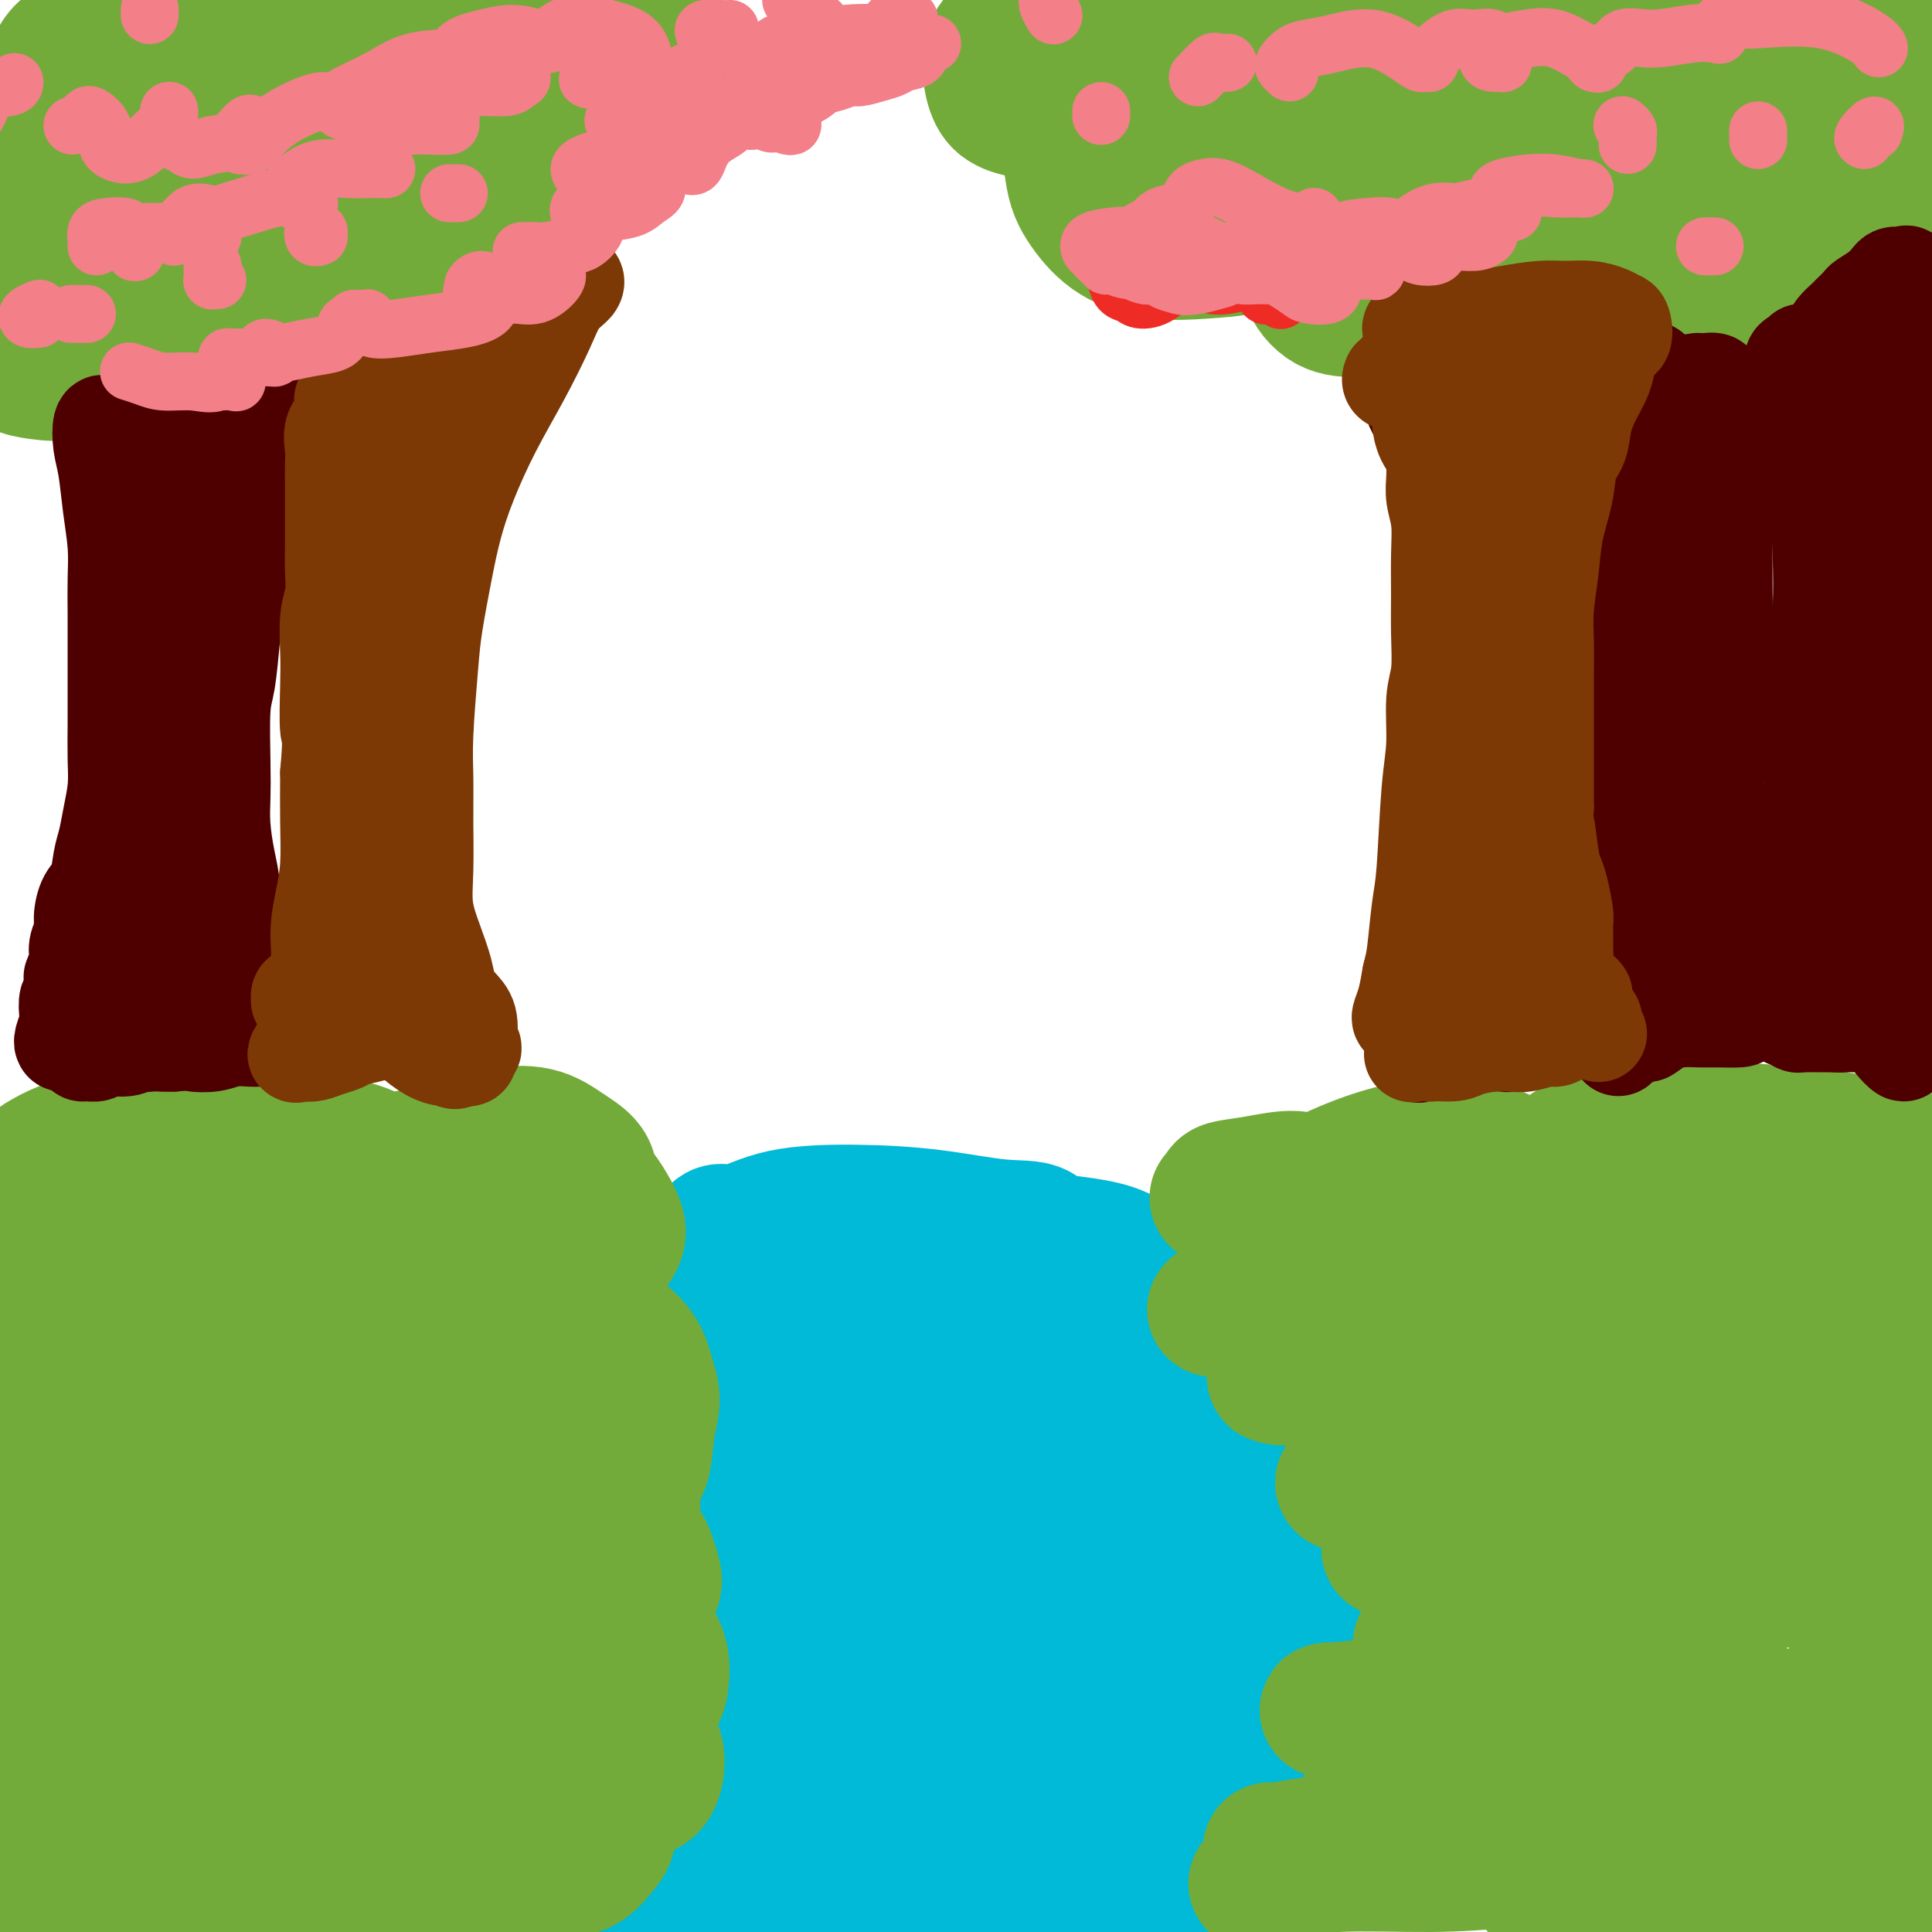 <svg viewBox='0 0 400 400' version='1.1' xmlns='http://www.w3.org/2000/svg' xmlns:xlink='http://www.w3.org/1999/xlink'><g fill='none' stroke='#00BAD8' stroke-width='28' stroke-linecap='round' stroke-linejoin='round'><path d='M155,262c-0.671,0.208 -1.341,0.415 -2,0c-0.659,-0.415 -1.306,-1.453 -2,-2c-0.694,-0.547 -1.435,-0.601 -2,-1c-0.565,-0.399 -0.952,-1.141 -1,-2c-0.048,-0.859 0.245,-1.836 1,-2c0.755,-0.164 1.974,0.486 4,0c2.026,-0.486 4.861,-2.106 9,-3c4.139,-0.894 9.582,-1.062 15,-1c5.418,0.062 10.812,0.355 16,1c5.188,0.645 10.170,1.644 14,2c3.830,0.356 6.509,0.069 8,1c1.491,0.931 1.792,3.079 2,4c0.208,0.921 0.321,0.615 -1,1c-1.321,0.385 -4.075,1.462 -8,2c-3.925,0.538 -9.021,0.537 -14,1c-4.979,0.463 -9.843,1.390 -15,2c-5.157,0.610 -10.608,0.905 -15,1c-4.392,0.095 -7.725,-0.009 -10,0c-2.275,0.009 -3.491,0.130 -4,0c-0.509,-0.130 -0.312,-0.512 0,-1c0.312,-0.488 0.738,-1.081 3,-2c2.262,-0.919 6.358,-2.164 11,-3c4.642,-0.836 9.829,-1.261 16,-2c6.171,-0.739 13.326,-1.790 20,-2c6.674,-0.210 12.867,0.423 18,1c5.133,0.577 9.206,1.098 12,2c2.794,0.902 4.308,2.185 5,3c0.692,0.815 0.561,1.163 -1,2c-1.561,0.837 -4.552,2.162 -9,3c-4.448,0.838 -10.351,1.187 -17,2c-6.649,0.813 -14.042,2.089 -21,3c-6.958,0.911 -13.479,1.455 -20,2'/><path d='M167,274c-11.839,1.526 -12.436,1.842 -14,2c-1.564,0.158 -4.094,0.156 -5,0c-0.906,-0.156 -0.190,-0.468 1,-1c1.190,-0.532 2.852,-1.283 7,-2c4.148,-0.717 10.783,-1.399 17,-2c6.217,-0.601 12.017,-1.122 19,-1c6.983,0.122 15.149,0.885 22,2c6.851,1.115 12.387,2.581 16,4c3.613,1.419 5.302,2.790 6,4c0.698,1.210 0.404,2.260 -1,3c-1.404,0.740 -3.918,1.170 -8,2c-4.082,0.830 -9.731,2.061 -16,3c-6.269,0.939 -13.158,1.586 -20,2c-6.842,0.414 -13.639,0.595 -19,1c-5.361,0.405 -9.288,1.034 -12,1c-2.712,-0.034 -4.210,-0.731 -5,-1c-0.790,-0.269 -0.871,-0.109 0,-1c0.871,-0.891 2.692,-2.832 6,-4c3.308,-1.168 8.101,-1.563 14,-2c5.899,-0.437 12.905,-0.916 21,-1c8.095,-0.084 17.278,0.229 25,1c7.722,0.771 13.982,2.001 19,3c5.018,0.999 8.795,1.766 11,3c2.205,1.234 2.838,2.935 2,4c-0.838,1.065 -3.145,1.493 -7,2c-3.855,0.507 -9.256,1.093 -16,2c-6.744,0.907 -14.832,2.135 -24,3c-9.168,0.865 -19.416,1.366 -28,2c-8.584,0.634 -15.503,1.402 -21,2c-5.497,0.598 -9.570,1.028 -12,1c-2.430,-0.028 -3.215,-0.514 -4,-1'/><path d='M141,305c-17.445,1.467 -5.057,-0.366 1,-2c6.057,-1.634 5.783,-3.070 10,-4c4.217,-0.930 12.926,-1.353 22,-2c9.074,-0.647 18.515,-1.516 28,-1c9.485,0.516 19.014,2.418 27,4c7.986,1.582 14.427,2.845 19,4c4.573,1.155 7.277,2.202 9,3c1.723,0.798 2.464,1.346 2,2c-0.464,0.654 -2.132,1.415 -6,2c-3.868,0.585 -9.937,0.996 -17,1c-7.063,0.004 -15.119,-0.397 -24,0c-8.881,0.397 -18.587,1.593 -26,2c-7.413,0.407 -12.532,0.026 -16,0c-3.468,-0.026 -5.286,0.304 -6,0c-0.714,-0.304 -0.324,-1.242 1,-2c1.324,-0.758 3.582,-1.336 8,-2c4.418,-0.664 10.997,-1.412 19,-2c8.003,-0.588 17.429,-1.014 25,-1c7.571,0.014 13.287,0.468 22,2c8.713,1.532 20.423,4.140 27,6c6.577,1.860 8.020,2.970 9,4c0.980,1.030 1.498,1.978 1,3c-0.498,1.022 -2.012,2.116 -6,3c-3.988,0.884 -10.452,1.557 -18,2c-7.548,0.443 -16.181,0.657 -26,1c-9.819,0.343 -20.823,0.815 -31,1c-10.177,0.185 -19.525,0.083 -26,0c-6.475,-0.083 -10.076,-0.146 -12,0c-1.924,0.146 -2.172,0.501 -2,0c0.172,-0.501 0.763,-1.857 4,-3c3.237,-1.143 9.118,-2.071 15,-3'/><path d='M174,323c6.757,-1.557 15.148,-2.450 25,-3c9.852,-0.550 21.165,-0.755 31,0c9.835,0.755 18.191,2.472 25,4c6.809,1.528 12.070,2.866 16,4c3.930,1.134 6.527,2.062 8,3c1.473,0.938 1.820,1.886 1,3c-0.820,1.114 -2.809,2.393 -7,3c-4.191,0.607 -10.584,0.542 -18,1c-7.416,0.458 -15.855,1.437 -26,2c-10.145,0.563 -21.994,0.708 -32,1c-10.006,0.292 -18.167,0.729 -24,1c-5.833,0.271 -9.337,0.375 -10,0c-0.663,-0.375 1.517,-1.231 5,-2c3.483,-0.769 8.270,-1.453 14,-2c5.730,-0.547 12.403,-0.957 22,-1c9.597,-0.043 22.117,0.281 31,1c8.883,0.719 14.130,1.832 22,4c7.870,2.168 18.363,5.391 24,7c5.637,1.609 6.416,1.604 7,2c0.584,0.396 0.972,1.192 0,2c-0.972,0.808 -3.303,1.628 -8,2c-4.697,0.372 -11.759,0.296 -20,0c-8.241,-0.296 -17.662,-0.811 -29,-1c-11.338,-0.189 -24.594,-0.054 -35,0c-10.406,0.054 -17.961,0.025 -23,0c-5.039,-0.025 -7.560,-0.045 -9,0c-1.440,0.045 -1.798,0.156 -2,0c-0.202,-0.156 -0.247,-0.581 2,-1c2.247,-0.419 6.785,-0.834 13,-1c6.215,-0.166 14.108,-0.083 22,0'/><path d='M199,352c10.711,0.274 19.989,1.960 27,3c7.011,1.040 11.756,1.434 18,3c6.244,1.566 13.986,4.304 18,6c4.014,1.696 4.299,2.349 4,3c-0.299,0.651 -1.183,1.299 -3,2c-1.817,0.701 -4.567,1.457 -11,2c-6.433,0.543 -16.548,0.875 -23,1c-6.452,0.125 -9.241,0.043 -19,0c-9.759,-0.043 -26.487,-0.045 -37,0c-10.513,0.045 -14.811,0.139 -17,0c-2.189,-0.139 -2.271,-0.510 -2,-1c0.271,-0.490 0.893,-1.097 3,-2c2.107,-0.903 5.698,-2.101 11,-3c5.302,-0.899 12.315,-1.500 21,-2c8.685,-0.500 19.044,-0.899 28,0c8.956,0.899 16.510,3.098 23,5c6.490,1.902 11.917,3.508 16,5c4.083,1.492 6.824,2.869 8,4c1.176,1.131 0.789,2.015 -1,3c-1.789,0.985 -4.979,2.071 -10,3c-5.021,0.929 -11.872,1.699 -20,2c-8.128,0.301 -17.532,0.131 -28,0c-10.468,-0.131 -22.001,-0.222 -31,0c-8.999,0.222 -15.463,0.757 -20,1c-4.537,0.243 -7.146,0.194 -9,0c-1.854,-0.194 -2.952,-0.532 -3,-1c-0.048,-0.468 0.954,-1.068 4,-2c3.046,-0.932 8.136,-2.198 15,-3c6.864,-0.802 15.502,-1.139 25,-1c9.498,0.139 19.857,0.754 28,2c8.143,1.246 14.072,3.123 20,5'/><path d='M234,387c9.565,2.053 9.479,3.684 10,5c0.521,1.316 1.649,2.317 2,3c0.351,0.683 -0.077,1.049 -3,2c-2.923,0.951 -8.343,2.486 -15,3c-6.657,0.514 -14.551,0.008 -24,0c-9.449,-0.008 -20.455,0.483 -30,1c-9.545,0.517 -17.631,1.060 -23,1c-5.369,-0.060 -8.020,-0.722 -9,-1c-0.980,-0.278 -0.288,-0.173 1,-1c1.288,-0.827 3.173,-2.586 7,-4c3.827,-1.414 9.598,-2.482 16,-3c6.402,-0.518 13.436,-0.486 21,0c7.564,0.486 15.657,1.426 21,2c5.343,0.574 7.936,0.781 9,1c1.064,0.219 0.600,0.451 -1,1c-1.600,0.549 -4.337,1.417 -9,2c-4.663,0.583 -11.254,0.883 -18,1c-6.746,0.117 -13.648,0.052 -21,0c-7.352,-0.052 -15.153,-0.091 -22,0c-6.847,0.091 -12.740,0.313 -16,0c-3.260,-0.313 -3.888,-1.163 -4,-2c-0.112,-0.837 0.291,-1.663 2,-3c1.709,-1.337 4.725,-3.185 9,-5c4.275,-1.815 9.808,-3.598 16,-5c6.192,-1.402 13.043,-2.425 20,-3c6.957,-0.575 14.022,-0.704 19,-1c4.978,-0.296 7.870,-0.760 8,-1c0.130,-0.240 -2.504,-0.257 -6,0c-3.496,0.257 -7.856,0.788 -13,1c-5.144,0.212 -11.072,0.106 -17,0'/><path d='M164,381c-9.077,0.330 -13.768,0.654 -18,0c-4.232,-0.654 -8.005,-2.285 -10,-3c-1.995,-0.715 -2.211,-0.514 -2,-1c0.211,-0.486 0.848,-1.658 2,-3c1.152,-1.342 2.817,-2.853 6,-4c3.183,-1.147 7.883,-1.928 13,-3c5.117,-1.072 10.650,-2.433 15,-3c4.350,-0.567 7.515,-0.339 8,0c0.485,0.339 -1.712,0.789 -5,1c-3.288,0.211 -7.667,0.182 -12,0c-4.333,-0.182 -8.618,-0.518 -12,-1c-3.382,-0.482 -5.860,-1.111 -7,-2c-1.140,-0.889 -0.941,-2.039 0,-3c0.941,-0.961 2.623,-1.733 5,-3c2.377,-1.267 5.448,-3.029 9,-4c3.552,-0.971 7.583,-1.151 11,-2c3.417,-0.849 6.219,-2.367 8,-3c1.781,-0.633 2.540,-0.381 3,-1c0.460,-0.619 0.621,-2.111 0,-3c-0.621,-0.889 -2.024,-1.177 -4,-2c-1.976,-0.823 -4.526,-2.182 -7,-3c-2.474,-0.818 -4.873,-1.095 -7,-2c-2.127,-0.905 -3.981,-2.439 -5,-4c-1.019,-1.561 -1.201,-3.150 -1,-5c0.201,-1.850 0.785,-3.959 1,-5c0.215,-1.041 0.061,-1.012 0,-1c-0.061,0.012 -0.031,0.006 0,0'/></g>
<g fill='none' stroke='#73AB3A' stroke-width='28' stroke-linecap='round' stroke-linejoin='round'><path d='M8,243c-0.022,-0.783 -0.044,-1.567 0,-2c0.044,-0.433 0.155,-0.516 1,-1c0.845,-0.484 2.423,-1.369 4,-2c1.577,-0.631 3.152,-1.006 5,-1c1.848,0.006 3.970,0.395 5,1c1.030,0.605 0.969,1.428 1,2c0.031,0.572 0.155,0.893 0,1c-0.155,0.107 -0.589,0.000 -1,0c-0.411,-0.000 -0.799,0.105 -1,0c-0.201,-0.105 -0.216,-0.422 0,-1c0.216,-0.578 0.663,-1.417 2,-2c1.337,-0.583 3.566,-0.909 6,-1c2.434,-0.091 5.075,0.052 7,0c1.925,-0.052 3.134,-0.301 4,0c0.866,0.301 1.388,1.152 1,2c-0.388,0.848 -1.685,1.693 -3,2c-1.315,0.307 -2.647,0.076 -4,0c-1.353,-0.076 -2.728,0.004 -4,0c-1.272,-0.004 -2.441,-0.093 -3,0c-0.559,0.093 -0.508,0.367 0,0c0.508,-0.367 1.474,-1.374 3,-2c1.526,-0.626 3.611,-0.872 6,-1c2.389,-0.128 5.082,-0.138 8,0c2.918,0.138 6.060,0.425 8,1c1.940,0.575 2.677,1.438 3,2c0.323,0.562 0.231,0.825 0,1c-0.231,0.175 -0.602,0.264 -1,0c-0.398,-0.264 -0.822,-0.880 -1,-1c-0.178,-0.120 -0.110,0.257 0,0c0.110,-0.257 0.260,-1.146 1,-2c0.740,-0.854 2.068,-1.673 4,-2c1.932,-0.327 4.466,-0.164 7,0'/><path d='M66,237c2.549,0.056 5.422,0.197 8,1c2.578,0.803 4.860,2.269 6,3c1.140,0.731 1.136,0.729 1,1c-0.136,0.271 -0.406,0.816 -1,1c-0.594,0.184 -1.512,0.008 -2,0c-0.488,-0.008 -0.548,0.152 -1,0c-0.452,-0.152 -1.298,-0.616 -1,-1c0.298,-0.384 1.739,-0.689 3,-1c1.261,-0.311 2.341,-0.630 4,-1c1.659,-0.370 3.896,-0.793 6,-1c2.104,-0.207 4.075,-0.200 6,0c1.925,0.200 3.805,0.591 5,1c1.195,0.409 1.703,0.836 2,1c0.297,0.164 0.381,0.065 0,0c-0.381,-0.065 -1.226,-0.097 -2,0c-0.774,0.097 -1.477,0.324 -2,0c-0.523,-0.324 -0.865,-1.200 -1,-2c-0.135,-0.800 -0.063,-1.526 0,-2c0.063,-0.474 0.118,-0.696 1,-1c0.882,-0.304 2.592,-0.688 5,-1c2.408,-0.312 5.516,-0.550 8,0c2.484,0.550 4.345,1.888 6,3c1.655,1.112 3.104,1.997 4,3c0.896,1.003 1.238,2.122 1,3c-0.238,0.878 -1.056,1.515 -2,2c-0.944,0.485 -2.015,0.820 -3,1c-0.985,0.180 -1.886,0.206 -3,0c-1.114,-0.206 -2.443,-0.643 -3,-1c-0.557,-0.357 -0.342,-0.635 0,-1c0.342,-0.365 0.812,-0.819 2,-1c1.188,-0.181 3.094,-0.091 5,0'/><path d='M118,244c2.072,-0.032 3.752,0.888 5,2c1.248,1.112 2.065,2.417 3,4c0.935,1.583 1.988,3.443 2,5c0.012,1.557 -1.017,2.812 -2,4c-0.983,1.188 -1.922,2.310 -3,3c-1.078,0.690 -2.297,0.950 -3,1c-0.703,0.050 -0.891,-0.108 -1,0c-0.109,0.108 -0.139,0.481 0,1c0.139,0.519 0.447,1.183 1,2c0.553,0.817 1.349,1.787 2,3c0.651,1.213 1.155,2.668 1,4c-0.155,1.332 -0.969,2.542 -2,4c-1.031,1.458 -2.278,3.164 -4,4c-1.722,0.836 -3.918,0.804 -5,1c-1.082,0.196 -1.049,0.622 -1,1c0.049,0.378 0.115,0.709 1,1c0.885,0.291 2.590,0.544 4,1c1.410,0.456 2.525,1.116 4,2c1.475,0.884 3.310,1.992 4,3c0.690,1.008 0.234,1.917 0,3c-0.234,1.083 -0.246,2.342 -1,3c-0.754,0.658 -2.251,0.717 -3,1c-0.749,0.283 -0.752,0.790 -1,1c-0.248,0.210 -0.742,0.122 -1,0c-0.258,-0.122 -0.278,-0.278 0,0c0.278,0.278 0.856,0.989 2,2c1.144,1.011 2.853,2.323 4,3c1.147,0.677 1.732,0.721 2,1c0.268,0.279 0.219,0.794 0,1c-0.219,0.206 -0.610,0.103 -1,0'/><path d='M125,305c0.606,0.480 -0.380,-0.819 -1,-2c-0.620,-1.181 -0.874,-2.244 -1,-3c-0.126,-0.756 -0.126,-1.204 0,-2c0.126,-0.796 0.376,-1.940 1,-2c0.624,-0.060 1.622,0.964 3,2c1.378,1.036 3.134,2.083 4,3c0.866,0.917 0.840,1.704 1,2c0.160,0.296 0.507,0.101 0,0c-0.507,-0.101 -1.867,-0.109 -3,-1c-1.133,-0.891 -2.037,-2.665 -3,-4c-0.963,-1.335 -1.984,-2.232 -3,-4c-1.016,-1.768 -2.025,-4.408 -3,-7c-0.975,-2.592 -1.914,-5.135 -2,-7c-0.086,-1.865 0.680,-3.053 1,-4c0.320,-0.947 0.193,-1.654 1,-2c0.807,-0.346 2.546,-0.331 4,0c1.454,0.331 2.621,0.977 4,2c1.379,1.023 2.970,2.423 4,4c1.030,1.577 1.498,3.330 2,5c0.502,1.670 1.039,3.258 1,5c-0.039,1.742 -0.653,3.638 -1,6c-0.347,2.362 -0.425,5.190 -1,7c-0.575,1.810 -1.646,2.604 -2,4c-0.354,1.396 0.008,3.395 0,5c-0.008,1.605 -0.386,2.816 -1,4c-0.614,1.184 -1.465,2.342 -2,3c-0.535,0.658 -0.754,0.817 -1,1c-0.246,0.183 -0.520,0.389 -1,0c-0.480,-0.389 -1.168,-1.374 -1,-2c0.168,-0.626 1.191,-0.893 2,-1c0.809,-0.107 1.405,-0.053 2,0'/><path d='M129,317c1.418,0.270 2.964,1.445 4,3c1.036,1.555 1.563,3.489 2,5c0.437,1.511 0.783,2.598 0,4c-0.783,1.402 -2.695,3.118 -4,4c-1.305,0.882 -2.001,0.928 -3,1c-0.999,0.072 -2.300,0.170 -3,0c-0.700,-0.170 -0.801,-0.606 -1,-1c-0.199,-0.394 -0.498,-0.745 0,-1c0.498,-0.255 1.792,-0.412 3,0c1.208,0.412 2.330,1.394 4,3c1.670,1.606 3.888,3.835 5,6c1.112,2.165 1.118,4.266 1,6c-0.118,1.734 -0.362,3.102 -1,4c-0.638,0.898 -1.672,1.326 -3,2c-1.328,0.674 -2.951,1.593 -4,2c-1.049,0.407 -1.526,0.302 -2,0c-0.474,-0.302 -0.946,-0.803 -1,-1c-0.054,-0.197 0.310,-0.092 1,0c0.690,0.092 1.707,0.171 3,1c1.293,0.829 2.860,2.407 4,4c1.140,1.593 1.851,3.199 2,5c0.149,1.801 -0.264,3.796 -1,5c-0.736,1.204 -1.795,1.616 -3,2c-1.205,0.384 -2.555,0.741 -4,1c-1.445,0.259 -2.985,0.419 -4,0c-1.015,-0.419 -1.507,-1.417 -2,-2c-0.493,-0.583 -0.989,-0.750 -1,-1c-0.011,-0.250 0.461,-0.582 1,0c0.539,0.582 1.145,2.080 2,4c0.855,1.920 1.959,4.263 2,6c0.041,1.737 -0.979,2.869 -2,4'/><path d='M124,383c-0.856,1.243 -1.997,2.349 -3,3c-1.003,0.651 -1.868,0.846 -3,1c-1.132,0.154 -2.532,0.268 -3,0c-0.468,-0.268 -0.003,-0.918 0,-1c0.003,-0.082 -0.455,0.405 -1,1c-0.545,0.595 -1.176,1.299 -3,2c-1.824,0.701 -4.840,1.399 -8,2c-3.160,0.601 -6.464,1.106 -9,1c-2.536,-0.106 -4.302,-0.821 -6,-1c-1.698,-0.179 -3.326,0.179 -4,0c-0.674,-0.179 -0.394,-0.897 0,-1c0.394,-0.103 0.901,0.407 1,1c0.099,0.593 -0.212,1.269 -1,2c-0.788,0.731 -2.054,1.517 -4,2c-1.946,0.483 -4.571,0.662 -7,1c-2.429,0.338 -4.661,0.836 -7,1c-2.339,0.164 -4.784,-0.006 -7,0c-2.216,0.006 -4.204,0.190 -5,0c-0.796,-0.190 -0.401,-0.752 0,-1c0.401,-0.248 0.807,-0.183 1,0c0.193,0.183 0.172,0.484 0,1c-0.172,0.516 -0.494,1.246 -1,2c-0.506,0.754 -1.194,1.531 -3,2c-1.806,0.469 -4.730,0.628 -7,1c-2.270,0.372 -3.887,0.955 -6,1c-2.113,0.045 -4.723,-0.450 -6,-1c-1.277,-0.550 -1.222,-1.157 -1,-2c0.222,-0.843 0.611,-1.921 1,-3'/><path d='M32,397c1.284,-1.233 4.495,-1.815 7,-2c2.505,-0.185 4.305,0.028 6,0c1.695,-0.028 3.286,-0.296 4,0c0.714,0.296 0.551,1.157 -1,2c-1.551,0.843 -4.489,1.669 -7,2c-2.511,0.331 -4.594,0.168 -7,0c-2.406,-0.168 -5.133,-0.341 -8,-1c-2.867,-0.659 -5.873,-1.805 -9,-3c-3.127,-1.195 -6.374,-2.439 -8,-4c-1.626,-1.561 -1.632,-3.439 -1,-5c0.632,-1.561 1.902,-2.805 4,-4c2.098,-1.195 5.025,-2.342 8,-3c2.975,-0.658 5.998,-0.828 9,-1c3.002,-0.172 5.983,-0.347 8,0c2.017,0.347 3.069,1.217 3,2c-0.069,0.783 -1.261,1.478 -3,2c-1.739,0.522 -4.025,0.871 -6,1c-1.975,0.129 -3.639,0.039 -6,0c-2.361,-0.039 -5.419,-0.029 -8,-1c-2.581,-0.971 -4.685,-2.925 -7,-6c-2.315,-3.075 -4.842,-7.271 -6,-11c-1.158,-3.729 -0.946,-6.993 0,-10c0.946,-3.007 2.627,-5.759 5,-8c2.373,-2.241 5.437,-3.973 9,-5c3.563,-1.027 7.626,-1.350 11,-1c3.374,0.350 6.060,1.373 8,2c1.940,0.627 3.133,0.859 3,1c-0.133,0.141 -1.592,0.193 -3,0c-1.408,-0.193 -2.764,-0.629 -5,-1c-2.236,-0.371 -5.353,-0.677 -8,-2c-2.647,-1.323 -4.823,-3.661 -7,-6'/><path d='M17,335c-2.239,-2.751 -4.335,-6.629 -6,-11c-1.665,-4.371 -2.898,-9.234 -2,-13c0.898,-3.766 3.929,-6.435 7,-9c3.071,-2.565 6.183,-5.026 9,-6c2.817,-0.974 5.341,-0.459 7,0c1.659,0.459 2.454,0.863 3,1c0.546,0.137 0.841,0.005 0,0c-0.841,-0.005 -2.820,0.115 -5,0c-2.180,-0.115 -4.561,-0.466 -7,-1c-2.439,-0.534 -4.936,-1.251 -7,-2c-2.064,-0.749 -3.697,-1.531 -5,-3c-1.303,-1.469 -2.278,-3.624 -3,-6c-0.722,-2.376 -1.192,-4.973 0,-7c1.192,-2.027 4.045,-3.486 7,-5c2.955,-1.514 6.010,-3.084 9,-4c2.990,-0.916 5.913,-1.177 8,-2c2.087,-0.823 3.338,-2.209 4,-3c0.662,-0.791 0.734,-0.988 0,-1c-0.734,-0.012 -2.273,0.163 -4,0c-1.727,-0.163 -3.642,-0.662 -6,-1c-2.358,-0.338 -5.158,-0.514 -7,-1c-1.842,-0.486 -2.727,-1.283 -3,-2c-0.273,-0.717 0.067,-1.354 1,-2c0.933,-0.646 2.460,-1.300 5,-2c2.540,-0.700 6.092,-1.448 10,-2c3.908,-0.552 8.170,-0.910 13,-1c4.830,-0.090 10.228,0.089 15,0c4.772,-0.089 8.918,-0.447 11,0c2.082,0.447 2.099,1.697 2,3c-0.099,1.303 -0.314,2.658 -2,4c-1.686,1.342 -4.843,2.671 -8,4'/><path d='M63,263c-3.235,1.296 -7.322,2.534 -12,4c-4.678,1.466 -9.945,3.158 -15,4c-5.055,0.842 -9.897,0.835 -14,1c-4.103,0.165 -7.468,0.503 -9,0c-1.532,-0.503 -1.231,-1.848 -1,-3c0.231,-1.152 0.393,-2.111 2,-3c1.607,-0.889 4.658,-1.709 9,-3c4.342,-1.291 9.975,-3.055 16,-4c6.025,-0.945 12.441,-1.073 19,-1c6.559,0.073 13.261,0.346 19,1c5.739,0.654 10.514,1.688 14,3c3.486,1.312 5.683,2.902 7,4c1.317,1.098 1.755,1.703 1,3c-0.755,1.297 -2.703,3.287 -6,5c-3.297,1.713 -7.944,3.151 -13,5c-5.056,1.849 -10.520,4.111 -17,6c-6.480,1.889 -13.976,3.404 -21,5c-7.024,1.596 -13.574,3.271 -19,4c-5.426,0.729 -9.726,0.512 -12,0c-2.274,-0.512 -2.521,-1.318 -2,-3c0.521,-1.682 1.809,-4.240 4,-6c2.191,-1.760 5.285,-2.721 9,-4c3.715,-1.279 8.052,-2.877 14,-4c5.948,-1.123 13.508,-1.770 21,-2c7.492,-0.230 14.915,-0.041 21,0c6.085,0.041 10.831,-0.066 14,1c3.169,1.066 4.761,3.305 6,5c1.239,1.695 2.126,2.846 2,4c-0.126,1.154 -1.265,2.311 -4,4c-2.735,1.689 -7.067,3.911 -12,6c-4.933,2.089 -10.466,4.044 -16,6'/><path d='M68,301c-5.917,2.578 -6.708,3.023 -12,4c-5.292,0.977 -15.084,2.487 -20,3c-4.916,0.513 -4.957,0.028 -5,-1c-0.043,-1.028 -0.090,-2.599 1,-4c1.090,-1.401 3.317,-2.633 6,-4c2.683,-1.367 5.822,-2.870 10,-4c4.178,-1.130 9.395,-1.889 16,-2c6.605,-0.111 14.597,0.425 22,1c7.403,0.575 14.217,1.187 19,2c4.783,0.813 7.534,1.825 9,3c1.466,1.175 1.648,2.512 1,4c-0.648,1.488 -2.127,3.128 -5,5c-2.873,1.872 -7.141,3.976 -12,6c-4.859,2.024 -10.310,3.966 -17,6c-6.690,2.034 -14.621,4.158 -22,6c-7.379,1.842 -14.208,3.403 -19,4c-4.792,0.597 -7.547,0.232 -9,0c-1.453,-0.232 -1.604,-0.330 -1,-1c0.604,-0.670 1.962,-1.910 5,-3c3.038,-1.090 7.754,-2.028 13,-3c5.246,-0.972 11.020,-1.976 18,-3c6.980,-1.024 15.165,-2.067 23,-2c7.835,0.067 15.318,1.243 20,2c4.682,0.757 6.562,1.093 9,2c2.438,0.907 5.434,2.384 6,4c0.566,1.616 -1.298,3.370 -4,5c-2.702,1.630 -6.240,3.136 -11,5c-4.760,1.864 -10.740,4.087 -17,6c-6.260,1.913 -12.801,3.515 -20,5c-7.199,1.485 -15.057,2.853 -20,4c-4.943,1.147 -6.972,2.074 -9,3'/><path d='M43,354c-7.025,1.705 -0.087,-0.031 5,-1c5.087,-0.969 8.325,-1.171 13,-2c4.675,-0.829 10.788,-2.284 18,-3c7.212,-0.716 15.525,-0.692 22,-1c6.475,-0.308 11.114,-0.947 14,-1c2.886,-0.053 4.020,0.479 4,1c-0.020,0.521 -1.192,1.030 -3,2c-1.808,0.970 -4.250,2.402 -8,4c-3.750,1.598 -8.806,3.361 -14,5c-5.194,1.639 -10.524,3.155 -16,5c-5.476,1.845 -11.097,4.019 -14,5c-2.903,0.981 -3.086,0.768 -3,1c0.086,0.232 0.443,0.910 2,1c1.557,0.090 4.314,-0.409 8,-1c3.686,-0.591 8.300,-1.276 13,-2c4.700,-0.724 9.484,-1.488 14,-2c4.516,-0.512 8.763,-0.771 11,0c2.237,0.771 2.465,2.572 1,4c-1.465,1.428 -4.621,2.482 -8,4c-3.379,1.518 -6.980,3.500 -11,5c-4.020,1.500 -8.458,2.519 -13,4c-4.542,1.481 -9.188,3.425 -12,4c-2.812,0.575 -3.789,-0.218 -4,-1c-0.211,-0.782 0.346,-1.553 1,-2c0.654,-0.447 1.406,-0.570 2,-1c0.594,-0.430 1.029,-1.168 1,-2c-0.029,-0.832 -0.523,-1.759 -2,-2c-1.477,-0.241 -3.936,0.204 -7,0c-3.064,-0.204 -6.733,-1.058 -10,-2c-3.267,-0.942 -6.134,-1.971 -9,-3'/><path d='M38,373c-5.574,-1.705 -6.510,-3.468 -8,-6c-1.490,-2.532 -3.534,-5.834 -5,-8c-1.466,-2.166 -2.354,-3.195 -3,-4c-0.646,-0.805 -1.052,-1.384 -2,-2c-0.948,-0.616 -2.439,-1.267 -4,-2c-1.561,-0.733 -3.190,-1.548 -5,-3c-1.810,-1.452 -3.799,-3.541 -5,-6c-1.201,-2.459 -1.615,-5.286 -2,-8c-0.385,-2.714 -0.742,-5.314 0,-7c0.742,-1.686 2.583,-2.459 4,-3c1.417,-0.541 2.410,-0.849 4,-1c1.590,-0.151 3.777,-0.145 5,0c1.223,0.145 1.482,0.429 2,1c0.518,0.571 1.296,1.431 1,1c-0.296,-0.431 -1.665,-2.151 -3,-4c-1.335,-1.849 -2.636,-3.826 -4,-6c-1.364,-2.174 -2.793,-4.545 -4,-8c-1.207,-3.455 -2.194,-7.994 -3,-13c-0.806,-5.006 -1.431,-10.479 -2,-15c-0.569,-4.521 -1.081,-8.088 -1,-11c0.081,-2.912 0.755,-5.168 1,-7c0.245,-1.832 0.062,-3.241 0,-4c-0.062,-0.759 -0.004,-0.868 0,-1c0.004,-0.132 -0.045,-0.288 0,-1c0.045,-0.712 0.183,-1.982 0,-3c-0.183,-1.018 -0.686,-1.786 -1,-2c-0.314,-0.214 -0.438,0.125 -1,0c-0.562,-0.125 -1.563,-0.714 -3,-1c-1.437,-0.286 -3.310,-0.269 -4,0c-0.690,0.269 -0.197,0.791 0,1c0.197,0.209 0.099,0.104 0,0'/><path d='M252,248c0.435,-0.328 0.870,-0.657 1,-1c0.130,-0.343 -0.045,-0.701 1,-1c1.045,-0.299 3.310,-0.540 6,-1c2.690,-0.460 5.804,-1.141 8,-1c2.196,0.141 3.476,1.103 4,2c0.524,0.897 0.294,1.727 0,2c-0.294,0.273 -0.652,-0.013 -1,0c-0.348,0.013 -0.685,0.323 -1,0c-0.315,-0.323 -0.608,-1.279 0,-2c0.608,-0.721 2.117,-1.207 4,-2c1.883,-0.793 4.140,-1.895 7,-3c2.860,-1.105 6.325,-2.214 10,-3c3.675,-0.786 7.562,-1.249 11,-1c3.438,0.249 6.427,1.210 8,2c1.573,0.790 1.729,1.408 2,2c0.271,0.592 0.657,1.159 0,2c-0.657,0.841 -2.358,1.956 -5,3c-2.642,1.044 -6.225,2.019 -10,3c-3.775,0.981 -7.742,1.970 -12,3c-4.258,1.030 -8.809,2.103 -13,3c-4.191,0.897 -8.024,1.619 -10,2c-1.976,0.381 -2.095,0.421 -2,0c0.095,-0.421 0.405,-1.303 2,-2c1.595,-0.697 4.474,-1.209 8,-2c3.526,-0.791 7.697,-1.860 13,-3c5.303,-1.140 11.737,-2.352 19,-3c7.263,-0.648 15.355,-0.733 23,0c7.645,0.733 14.841,2.285 20,3c5.159,0.715 8.280,0.594 10,1c1.720,0.406 2.040,1.340 2,2c-0.040,0.660 -0.440,1.046 -3,2c-2.560,0.954 -7.280,2.477 -12,4'/><path d='M342,259c-5.250,1.313 -10.875,1.595 -17,2c-6.125,0.405 -12.749,0.932 -19,2c-6.251,1.068 -12.128,2.676 -19,4c-6.872,1.324 -14.740,2.363 -21,3c-6.260,0.637 -10.914,0.873 -13,1c-2.086,0.127 -1.605,0.146 -1,0c0.605,-0.146 1.334,-0.458 2,-1c0.666,-0.542 1.270,-1.316 5,-2c3.730,-0.684 10.587,-1.280 17,-2c6.413,-0.720 12.380,-1.565 20,-2c7.620,-0.435 16.891,-0.462 25,0c8.109,0.462 15.057,1.412 20,2c4.943,0.588 7.880,0.814 10,1c2.120,0.186 3.421,0.332 4,1c0.579,0.668 0.436,1.859 -1,3c-1.436,1.141 -4.164,2.231 -8,3c-3.836,0.769 -8.778,1.215 -14,2c-5.222,0.785 -10.722,1.908 -17,3c-6.278,1.092 -13.335,2.151 -20,3c-6.665,0.849 -12.939,1.486 -18,2c-5.061,0.514 -8.908,0.906 -11,1c-2.092,0.094 -2.430,-0.109 -2,0c0.430,0.109 1.629,0.532 4,0c2.371,-0.532 5.915,-2.017 10,-3c4.085,-0.983 8.712,-1.464 15,-2c6.288,-0.536 14.235,-1.129 23,-1c8.765,0.129 18.346,0.979 26,2c7.654,1.021 13.382,2.212 17,3c3.618,0.788 5.128,1.174 6,2c0.872,0.826 1.106,2.093 0,3c-1.106,0.907 -3.553,1.453 -6,2'/><path d='M359,291c-3.397,1.248 -8.888,1.868 -15,3c-6.112,1.132 -12.843,2.776 -20,4c-7.157,1.224 -14.738,2.030 -21,3c-6.262,0.970 -11.204,2.106 -15,3c-3.796,0.894 -6.444,1.546 -8,2c-1.556,0.454 -2.019,0.710 -2,1c0.019,0.290 0.519,0.614 2,0c1.481,-0.614 3.941,-2.168 8,-3c4.059,-0.832 9.716,-0.944 16,-1c6.284,-0.056 13.195,-0.058 20,0c6.805,0.058 13.504,0.174 18,1c4.496,0.826 6.789,2.361 8,3c1.211,0.639 1.339,0.384 0,1c-1.339,0.616 -4.145,2.105 -8,3c-3.855,0.895 -8.758,1.197 -15,2c-6.242,0.803 -13.823,2.108 -20,3c-6.177,0.892 -10.950,1.371 -14,2c-3.050,0.629 -4.377,1.408 -5,2c-0.623,0.592 -0.543,0.998 0,1c0.543,0.002 1.549,-0.398 4,-1c2.451,-0.602 6.347,-1.405 11,-2c4.653,-0.595 10.064,-0.981 17,-1c6.936,-0.019 15.397,0.329 22,1c6.603,0.671 11.350,1.666 15,3c3.650,1.334 6.205,3.009 8,4c1.795,0.991 2.830,1.298 2,2c-0.830,0.702 -3.526,1.799 -7,3c-3.474,1.201 -7.725,2.508 -13,4c-5.275,1.492 -11.574,3.171 -18,4c-6.426,0.829 -12.979,0.808 -18,1c-5.021,0.192 -8.511,0.596 -12,1'/><path d='M299,340c-5.846,0.462 -5.460,0.616 -4,0c1.460,-0.616 3.996,-2.001 7,-3c3.004,-0.999 6.478,-1.612 11,-2c4.522,-0.388 10.092,-0.550 15,0c4.908,0.550 9.155,1.814 12,3c2.845,1.186 4.290,2.295 4,3c-0.290,0.705 -2.315,1.006 -5,2c-2.685,0.994 -6.032,2.683 -11,4c-4.968,1.317 -11.558,2.264 -17,3c-5.442,0.736 -9.737,1.263 -16,2c-6.263,0.737 -14.496,1.686 -18,2c-3.504,0.314 -2.280,-0.006 -1,0c1.280,0.006 2.615,0.339 5,0c2.385,-0.339 5.822,-1.349 10,-2c4.178,-0.651 9.099,-0.944 15,-1c5.901,-0.056 12.781,0.123 19,0c6.219,-0.123 11.777,-0.548 16,0c4.223,0.548 7.112,2.070 9,3c1.888,0.930 2.775,1.269 3,2c0.225,0.731 -0.212,1.853 -2,3c-1.788,1.147 -4.928,2.318 -9,3c-4.072,0.682 -9.078,0.876 -15,2c-5.922,1.124 -12.762,3.178 -19,4c-6.238,0.822 -11.875,0.414 -16,1c-4.125,0.586 -6.738,2.168 -8,3c-1.262,0.832 -1.172,0.913 -1,1c0.172,0.087 0.428,0.178 2,0c1.572,-0.178 4.462,-0.625 8,-1c3.538,-0.375 7.725,-0.679 12,-1c4.275,-0.321 8.637,-0.661 13,-1'/><path d='M318,370c7.677,0.279 9.870,1.975 12,3c2.130,1.025 4.196,1.379 5,2c0.804,0.621 0.347,1.510 -1,2c-1.347,0.490 -3.585,0.580 -7,1c-3.415,0.420 -8.006,1.170 -13,2c-4.994,0.830 -10.392,1.740 -17,2c-6.608,0.260 -14.427,-0.129 -20,0c-5.573,0.129 -8.902,0.778 -11,1c-2.098,0.222 -2.967,0.017 -3,0c-0.033,-0.017 0.770,0.152 2,0c1.230,-0.152 2.886,-0.626 6,-1c3.114,-0.374 7.686,-0.647 13,-1c5.314,-0.353 11.369,-0.786 17,-1c5.631,-0.214 10.838,-0.209 15,0c4.162,0.209 7.278,0.620 9,1c1.722,0.380 2.049,0.727 2,1c-0.049,0.273 -0.473,0.470 -3,1c-2.527,0.530 -7.156,1.391 -12,2c-4.844,0.609 -9.903,0.966 -16,1c-6.097,0.034 -13.231,-0.256 -19,0c-5.769,0.256 -10.174,1.057 -13,2c-2.826,0.943 -4.072,2.028 -4,2c0.072,-0.028 1.462,-1.167 4,-2c2.538,-0.833 6.223,-1.359 11,-2c4.777,-0.641 10.647,-1.398 17,-2c6.353,-0.602 13.188,-1.051 19,-1c5.812,0.051 10.599,0.601 15,1c4.401,0.399 8.416,0.646 11,1c2.584,0.354 3.738,0.815 4,1c0.262,0.185 -0.369,0.092 -1,0'/><path d='M340,386c3.390,1.099 -2.636,2.347 -7,3c-4.364,0.653 -7.068,0.711 -9,1c-1.932,0.289 -3.094,0.810 -4,1c-0.906,0.190 -1.555,0.050 -1,0c0.555,-0.050 2.316,-0.010 5,0c2.684,0.010 6.291,-0.008 11,0c4.709,0.008 10.519,0.043 16,0c5.481,-0.043 10.634,-0.166 15,0c4.366,0.166 7.944,0.619 11,1c3.056,0.381 5.591,0.689 7,1c1.409,0.311 1.692,0.626 1,1c-0.692,0.374 -2.359,0.806 -5,1c-2.641,0.194 -6.254,0.148 -11,0c-4.746,-0.148 -10.623,-0.400 -18,-1c-7.377,-0.600 -16.254,-1.548 -23,-3c-6.746,-1.452 -11.360,-3.406 -13,-4c-1.640,-0.594 -0.307,0.174 0,0c0.307,-0.174 -0.412,-1.291 0,-3c0.412,-1.709 1.957,-4.012 5,-6c3.043,-1.988 7.585,-3.661 13,-5c5.415,-1.339 11.704,-2.345 18,-3c6.296,-0.655 12.600,-0.961 18,-1c5.400,-0.039 9.898,0.187 13,0c3.102,-0.187 4.809,-0.789 6,-1c1.191,-0.211 1.867,-0.032 1,0c-0.867,0.032 -3.278,-0.085 -6,0c-2.722,0.085 -5.754,0.371 -8,0c-2.246,-0.371 -3.705,-1.398 -5,-2c-1.295,-0.602 -2.426,-0.777 -2,-1c0.426,-0.223 2.407,-0.492 5,-1c2.593,-0.508 5.796,-1.254 9,-2'/><path d='M382,362c3.431,-1.068 6.010,-1.739 9,-2c2.990,-0.261 6.392,-0.113 8,0c1.608,0.113 1.422,0.190 1,0c-0.422,-0.190 -1.082,-0.646 -3,-1c-1.918,-0.354 -5.096,-0.604 -9,-1c-3.904,-0.396 -8.533,-0.937 -15,-2c-6.467,-1.063 -14.772,-2.649 -22,-4c-7.228,-1.351 -13.380,-2.468 -17,-4c-3.620,-1.532 -4.709,-3.481 -5,-5c-0.291,-1.519 0.217,-2.609 2,-4c1.783,-1.391 4.843,-3.083 9,-5c4.157,-1.917 9.412,-4.058 16,-6c6.588,-1.942 14.510,-3.686 21,-5c6.490,-1.314 11.550,-2.197 16,-3c4.450,-0.803 8.292,-1.524 11,-2c2.708,-0.476 4.283,-0.707 5,-1c0.717,-0.293 0.576,-0.647 -1,-1c-1.576,-0.353 -4.588,-0.706 -8,-1c-3.412,-0.294 -7.223,-0.530 -11,-1c-3.777,-0.470 -7.520,-1.174 -12,-2c-4.480,-0.826 -9.697,-1.772 -14,-3c-4.303,-1.228 -7.693,-2.737 -9,-4c-1.307,-1.263 -0.531,-2.280 1,-4c1.531,-1.720 3.819,-4.142 7,-6c3.181,-1.858 7.257,-3.151 11,-5c3.743,-1.849 7.155,-4.253 11,-6c3.845,-1.747 8.124,-2.838 11,-4c2.876,-1.162 4.348,-2.394 5,-3c0.652,-0.606 0.483,-0.586 -1,-1c-1.483,-0.414 -4.281,-1.261 -8,-2c-3.719,-0.739 -8.360,-1.369 -13,-2'/><path d='M378,272c-6.150,-1.185 -10.526,-1.646 -14,-2c-3.474,-0.354 -6.045,-0.599 -9,-1c-2.955,-0.401 -6.292,-0.958 -8,-2c-1.708,-1.042 -1.786,-2.568 -1,-4c0.786,-1.432 2.438,-2.769 4,-4c1.562,-1.231 3.036,-2.357 6,-4c2.964,-1.643 7.418,-3.803 12,-5c4.582,-1.197 9.291,-1.431 13,-2c3.709,-0.569 6.418,-1.472 8,-2c1.582,-0.528 2.037,-0.681 2,-1c-0.037,-0.319 -0.567,-0.802 -2,-1c-1.433,-0.198 -3.768,-0.109 -7,0c-3.232,0.109 -7.360,0.237 -12,0c-4.640,-0.237 -9.791,-0.840 -15,-1c-5.209,-0.160 -10.476,0.122 -15,0c-4.524,-0.122 -8.307,-0.647 -11,-1c-2.693,-0.353 -4.298,-0.534 -5,-1c-0.702,-0.466 -0.501,-1.218 0,-2c0.501,-0.782 1.304,-1.592 4,-2c2.696,-0.408 7.287,-0.412 12,-1c4.713,-0.588 9.548,-1.760 15,-2c5.452,-0.240 11.521,0.453 17,1c5.479,0.547 10.369,0.949 15,2c4.631,1.051 9.003,2.753 12,4c2.997,1.247 4.618,2.039 5,3c0.382,0.961 -0.477,2.089 -2,3c-1.523,0.911 -3.712,1.603 -7,3c-3.288,1.397 -7.675,3.498 -12,5c-4.325,1.502 -8.587,2.404 -12,3c-3.413,0.596 -5.975,0.884 -7,1c-1.025,0.116 -0.512,0.058 0,0'/><path d='M364,259c-2.436,0.559 0.975,-0.044 4,0c3.025,0.044 5.664,0.735 9,2c3.336,1.265 7.369,3.105 12,6c4.631,2.895 9.860,6.845 13,11c3.140,4.155 4.192,8.516 5,12c0.808,3.484 1.371,6.090 1,8c-0.371,1.910 -1.676,3.124 -3,4c-1.324,0.876 -2.666,1.416 -5,2c-2.334,0.584 -5.659,1.214 -9,1c-3.341,-0.214 -6.698,-1.273 -9,-2c-2.302,-0.727 -3.550,-1.123 -4,-2c-0.450,-0.877 -0.102,-2.236 1,-3c1.102,-0.764 2.957,-0.933 5,-1c2.043,-0.067 4.274,-0.031 7,1c2.726,1.031 5.948,3.058 8,5c2.052,1.942 2.936,3.799 3,5c0.064,1.201 -0.690,1.747 -2,2c-1.310,0.253 -3.176,0.215 -5,0c-1.824,-0.215 -3.607,-0.606 -5,-1c-1.393,-0.394 -2.394,-0.789 -3,-1c-0.606,-0.211 -0.815,-0.237 -1,0c-0.185,0.237 -0.346,0.738 0,2c0.346,1.262 1.201,3.284 2,6c0.799,2.716 1.544,6.125 2,9c0.456,2.875 0.624,5.217 0,7c-0.624,1.783 -2.041,3.006 -3,4c-0.959,0.994 -1.458,1.758 -2,2c-0.542,0.242 -1.125,-0.038 -1,0c0.125,0.038 0.957,0.395 2,1c1.043,0.605 2.298,1.459 3,3c0.702,1.541 0.851,3.771 1,6'/><path d='M390,348c0.652,3.017 -0.217,5.559 -1,7c-0.783,1.441 -1.480,1.780 -2,2c-0.520,0.220 -0.863,0.321 -1,0c-0.137,-0.321 -0.067,-1.064 0,-2c0.067,-0.936 0.130,-2.067 1,-3c0.870,-0.933 2.548,-1.669 4,-2c1.452,-0.331 2.678,-0.256 4,0c1.322,0.256 2.740,0.692 4,1c1.260,0.308 2.364,0.488 4,1c1.636,0.512 3.806,1.358 5,2c1.194,0.642 1.412,1.082 2,2c0.588,0.918 1.544,2.316 2,4c0.456,1.684 0.411,3.654 0,6c-0.411,2.346 -1.190,5.068 -2,7c-0.810,1.932 -1.653,3.075 -3,5c-1.347,1.925 -3.198,4.631 -5,7c-1.802,2.369 -3.555,4.400 -5,6c-1.445,1.600 -2.583,2.769 -4,4c-1.417,1.231 -3.112,2.524 -4,3c-0.888,0.476 -0.968,0.136 -1,0c-0.032,-0.136 -0.016,-0.068 0,0'/><path d='M246,4c-0.276,0.116 -0.552,0.231 -1,0c-0.448,-0.231 -1.068,-0.809 -2,-1c-0.932,-0.191 -2.175,0.004 -3,0c-0.825,-0.004 -1.232,-0.208 -2,0c-0.768,0.208 -1.896,0.829 -3,1c-1.104,0.171 -2.182,-0.107 -3,0c-0.818,0.107 -1.374,0.601 -2,1c-0.626,0.399 -1.320,0.704 -2,1c-0.680,0.296 -1.346,0.581 -2,1c-0.654,0.419 -1.294,0.970 -2,2c-0.706,1.030 -1.476,2.538 -2,4c-0.524,1.462 -0.803,2.877 -1,5c-0.197,2.123 -0.314,4.955 0,7c0.314,2.045 1.058,3.302 2,4c0.942,0.698 2.082,0.838 4,1c1.918,0.162 4.616,0.345 7,0c2.384,-0.345 4.456,-1.220 6,-2c1.544,-0.780 2.561,-1.467 4,-2c1.439,-0.533 3.301,-0.913 4,-1c0.699,-0.087 0.234,0.119 0,1c-0.234,0.881 -0.237,2.438 0,4c0.237,1.562 0.714,3.131 1,5c0.286,1.869 0.381,4.039 1,6c0.619,1.961 1.761,3.713 3,5c1.239,1.287 2.575,2.110 4,3c1.425,0.890 2.941,1.846 5,2c2.059,0.154 4.662,-0.495 7,-1c2.338,-0.505 4.411,-0.867 6,-2c1.589,-1.133 2.694,-3.036 4,-4c1.306,-0.964 2.813,-0.990 4,-1c1.187,-0.010 2.053,-0.003 3,1c0.947,1.003 1.973,3.001 3,5'/><path d='M289,49c1.644,1.662 2.754,2.816 4,4c1.246,1.184 2.628,2.398 5,3c2.372,0.602 5.733,0.591 9,0c3.267,-0.591 6.438,-1.763 10,-3c3.562,-1.237 7.514,-2.538 11,-4c3.486,-1.462 6.504,-3.086 9,-5c2.496,-1.914 4.469,-4.118 6,-5c1.531,-0.882 2.619,-0.443 3,0c0.381,0.443 0.057,0.890 0,2c-0.057,1.110 0.155,2.881 0,5c-0.155,2.119 -0.677,4.585 0,6c0.677,1.415 2.554,1.780 4,2c1.446,0.220 2.460,0.294 4,0c1.540,-0.294 3.604,-0.957 6,-2c2.396,-1.043 5.124,-2.465 8,-4c2.876,-1.535 5.899,-3.182 9,-5c3.101,-1.818 6.279,-3.805 9,-6c2.721,-2.195 4.984,-4.596 7,-6c2.016,-1.404 3.785,-1.809 5,-2c1.215,-0.191 1.877,-0.168 2,0c0.123,0.168 -0.291,0.480 -1,1c-0.709,0.520 -1.713,1.246 -3,2c-1.287,0.754 -2.857,1.535 -5,2c-2.143,0.465 -4.858,0.612 -8,1c-3.142,0.388 -6.712,1.016 -12,1c-5.288,-0.016 -12.294,-0.676 -18,-2c-5.706,-1.324 -10.112,-3.313 -13,-5c-2.888,-1.687 -4.259,-3.071 -5,-5c-0.741,-1.929 -0.853,-4.404 -1,-6c-0.147,-1.596 -0.328,-2.313 0,-3c0.328,-0.687 1.164,-1.343 2,-2'/><path d='M336,13c-0.062,-1.579 -0.717,-0.026 -2,1c-1.283,1.026 -3.193,1.527 -6,2c-2.807,0.473 -6.511,0.919 -10,1c-3.489,0.081 -6.761,-0.202 -10,0c-3.239,0.202 -6.444,0.891 -9,1c-2.556,0.109 -4.464,-0.361 -5,-1c-0.536,-0.639 0.301,-1.445 1,-2c0.699,-0.555 1.260,-0.857 2,-1c0.740,-0.143 1.658,-0.126 2,0c0.342,0.126 0.109,0.360 0,1c-0.109,0.640 -0.095,1.686 -2,2c-1.905,0.314 -5.728,-0.103 -9,0c-3.272,0.103 -5.991,0.728 -9,1c-3.009,0.272 -6.306,0.193 -9,0c-2.694,-0.193 -4.784,-0.498 -6,-1c-1.216,-0.502 -1.558,-1.200 -1,-2c0.558,-0.800 2.016,-1.702 5,-3c2.984,-1.298 7.495,-2.991 12,-4c4.505,-1.009 9.004,-1.334 15,-2c5.996,-0.666 13.489,-1.673 21,-2c7.511,-0.327 15.041,0.027 21,1c5.959,0.973 10.347,2.564 14,4c3.653,1.436 6.570,2.715 8,4c1.430,1.285 1.372,2.575 1,4c-0.372,1.425 -1.059,2.984 -3,5c-1.941,2.016 -5.136,4.491 -9,6c-3.864,1.509 -8.397,2.054 -13,3c-4.603,0.946 -9.278,2.293 -15,3c-5.722,0.707 -12.492,0.773 -18,0c-5.508,-0.773 -9.754,-2.387 -14,-4'/><path d='M288,30c-5.938,-1.293 -4.784,-2.527 -5,-4c-0.216,-1.473 -1.802,-3.187 -2,-5c-0.198,-1.813 0.991,-3.727 3,-6c2.009,-2.273 4.839,-4.907 9,-7c4.161,-2.093 9.653,-3.646 16,-5c6.347,-1.354 13.549,-2.507 21,-3c7.451,-0.493 15.152,-0.324 21,1c5.848,1.324 9.844,3.803 13,6c3.156,2.197 5.472,4.112 7,6c1.528,1.888 2.266,3.749 2,6c-0.266,2.251 -1.537,4.890 -4,7c-2.463,2.110 -6.116,3.690 -9,5c-2.884,1.310 -4.997,2.351 -10,3c-5.003,0.649 -12.894,0.906 -17,1c-4.106,0.094 -4.425,0.023 -5,-1c-0.575,-1.023 -1.405,-3.000 -1,-5c0.405,-2.000 2.044,-4.025 4,-6c1.956,-1.975 4.229,-3.901 8,-6c3.771,-2.099 9.038,-4.371 16,-6c6.962,-1.629 15.617,-2.614 22,-3c6.383,-0.386 10.494,-0.171 14,1c3.506,1.171 6.409,3.298 8,5c1.591,1.702 1.872,2.977 1,5c-0.872,2.023 -2.896,4.793 -6,7c-3.104,2.207 -7.288,3.851 -12,6c-4.712,2.149 -9.952,4.802 -16,7c-6.048,2.198 -12.902,3.940 -20,5c-7.098,1.060 -14.439,1.439 -22,2c-7.561,0.561 -15.343,1.305 -23,1c-7.657,-0.305 -15.188,-1.659 -22,-3c-6.812,-1.341 -12.906,-2.671 -19,-4'/><path d='M260,40c-8.598,-1.871 -9.594,-3.048 -11,-5c-1.406,-1.952 -3.223,-4.677 -4,-7c-0.777,-2.323 -0.516,-4.242 0,-6c0.516,-1.758 1.286,-3.354 3,-5c1.714,-1.646 4.370,-3.341 7,-5c2.630,-1.659 5.233,-3.282 8,-4c2.767,-0.718 5.698,-0.532 8,-1c2.302,-0.468 3.975,-1.590 4,-2c0.025,-0.410 -1.600,-0.109 -3,0c-1.400,0.109 -2.576,0.025 -4,0c-1.424,-0.025 -3.096,0.008 -6,0c-2.904,-0.008 -7.042,-0.056 -11,0c-3.958,0.056 -7.737,0.217 -11,0c-3.263,-0.217 -6.009,-0.811 -9,-1c-2.991,-0.189 -6.228,0.027 -9,0c-2.772,-0.027 -5.081,-0.296 -7,0c-1.919,0.296 -3.450,1.157 -5,2c-1.550,0.843 -3.118,1.667 -4,3c-0.882,1.333 -1.076,3.176 -1,5c0.076,1.824 0.422,3.629 1,5c0.578,1.371 1.389,2.309 3,3c1.611,0.691 4.022,1.136 6,1c1.978,-0.136 3.523,-0.851 5,-1c1.477,-0.149 2.886,0.268 4,0c1.114,-0.268 1.934,-1.223 2,-2c0.066,-0.777 -0.623,-1.377 -1,-2c-0.377,-0.623 -0.441,-1.270 -1,-1c-0.559,0.270 -1.612,1.457 -2,3c-0.388,1.543 -0.111,3.441 0,6c0.111,2.559 0.055,5.780 0,9'/><path d='M222,35c0.431,3.817 1.508,5.858 3,8c1.492,2.142 3.400,4.385 6,6c2.600,1.615 5.892,2.604 9,3c3.108,0.396 6.030,0.200 9,0c2.970,-0.200 5.987,-0.406 9,-1c3.013,-0.594 6.021,-1.578 8,-3c1.979,-1.422 2.929,-3.284 4,-5c1.071,-1.716 2.263,-3.287 3,-4c0.737,-0.713 1.018,-0.569 1,0c-0.018,0.569 -0.334,1.564 -1,3c-0.666,1.436 -1.681,3.314 -2,5c-0.319,1.686 0.059,3.181 0,5c-0.059,1.819 -0.555,3.962 0,6c0.555,2.038 2.162,3.971 4,5c1.838,1.029 3.909,1.154 7,1c3.091,-0.154 7.203,-0.589 10,-1c2.797,-0.411 4.278,-0.800 8,-2c3.722,-1.200 9.686,-3.213 14,-5c4.314,-1.787 6.978,-3.349 10,-4c3.022,-0.651 6.401,-0.390 9,0c2.599,0.390 4.416,0.911 6,2c1.584,1.089 2.933,2.746 4,4c1.067,1.254 1.852,2.103 3,3c1.148,0.897 2.661,1.840 4,2c1.339,0.160 2.506,-0.463 4,-1c1.494,-0.537 3.317,-0.988 5,-2c1.683,-1.012 3.227,-2.583 5,-4c1.773,-1.417 3.774,-2.679 6,-4c2.226,-1.321 4.676,-2.702 7,-4c2.324,-1.298 4.521,-2.514 7,-4c2.479,-1.486 5.239,-3.243 8,-5'/><path d='M392,39c7.200,-3.956 4.200,-1.844 3,-1c-1.200,0.844 -0.600,0.422 0,0'/><path d='M2,74c0.545,0.750 1.089,1.500 2,2c0.911,0.500 2.187,0.749 4,1c1.813,0.251 4.163,0.503 7,0c2.837,-0.503 6.160,-1.760 9,-3c2.840,-1.240 5.195,-2.462 7,-4c1.805,-1.538 3.059,-3.391 4,-4c0.941,-0.609 1.570,0.026 2,0c0.430,-0.026 0.660,-0.711 1,0c0.340,0.711 0.789,2.820 1,4c0.211,1.180 0.182,1.430 1,2c0.818,0.570 2.481,1.459 4,2c1.519,0.541 2.892,0.735 5,0c2.108,-0.735 4.950,-2.397 8,-4c3.050,-1.603 6.309,-3.145 9,-5c2.691,-1.855 4.813,-4.022 7,-6c2.187,-1.978 4.437,-3.766 6,-5c1.563,-1.234 2.437,-1.914 3,-2c0.563,-0.086 0.815,0.422 1,1c0.185,0.578 0.303,1.227 1,2c0.697,0.773 1.975,1.669 3,2c1.025,0.331 1.799,0.095 3,0c1.201,-0.095 2.830,-0.051 5,-1c2.170,-0.949 4.881,-2.893 8,-5c3.119,-2.107 6.647,-4.379 10,-7c3.353,-2.621 6.533,-5.593 9,-8c2.467,-2.407 4.223,-4.251 6,-6c1.777,-1.749 3.576,-3.405 5,-4c1.424,-0.595 2.475,-0.128 3,0c0.525,0.128 0.526,-0.081 1,0c0.474,0.081 1.421,0.452 2,0c0.579,-0.452 0.789,-1.726 1,-3'/><path d='M140,23c7.070,-5.598 2.245,-3.091 0,-3c-2.245,0.091 -1.911,-2.232 -2,-4c-0.089,-1.768 -0.602,-2.982 -1,-5c-0.398,-2.018 -0.681,-4.841 -1,-7c-0.319,-2.159 -0.673,-3.654 -1,-5c-0.327,-1.346 -0.626,-2.541 -1,-3c-0.374,-0.459 -0.824,-0.180 -1,0c-0.176,0.180 -0.079,0.261 0,1c0.079,0.739 0.140,2.137 0,3c-0.140,0.863 -0.480,1.190 -1,2c-0.520,0.810 -1.219,2.101 -2,4c-0.781,1.899 -1.644,4.405 -3,7c-1.356,2.595 -3.203,5.280 -6,8c-2.797,2.720 -6.542,5.476 -10,7c-3.458,1.524 -6.628,1.817 -10,2c-3.372,0.183 -6.944,0.255 -10,0c-3.056,-0.255 -5.594,-0.838 -7,-2c-1.406,-1.162 -1.680,-2.902 -2,-5c-0.320,-2.098 -0.685,-4.553 -1,-6c-0.315,-1.447 -0.581,-1.886 -1,-2c-0.419,-0.114 -0.991,0.097 -2,1c-1.009,0.903 -2.453,2.498 -4,4c-1.547,1.502 -3.195,2.913 -5,4c-1.805,1.087 -3.766,1.852 -5,2c-1.234,0.148 -1.743,-0.321 -2,-1c-0.257,-0.679 -0.264,-1.568 0,-3c0.264,-1.432 0.800,-3.409 2,-5c1.200,-1.591 3.064,-2.798 5,-4c1.936,-1.202 3.944,-2.401 5,-3c1.056,-0.599 1.159,-0.600 1,0c-0.159,0.600 -0.579,1.800 -1,3'/><path d='M74,13c-1.357,1.079 -4.751,2.276 -8,4c-3.249,1.724 -6.354,3.975 -10,5c-3.646,1.025 -7.833,0.825 -12,1c-4.167,0.175 -8.316,0.725 -13,1c-4.684,0.275 -9.905,0.275 -13,0c-3.095,-0.275 -4.065,-0.827 -5,-2c-0.935,-1.173 -1.835,-2.969 -2,-5c-0.165,-2.031 0.404,-4.298 2,-6c1.596,-1.702 4.219,-2.840 7,-4c2.781,-1.160 5.721,-2.344 9,-3c3.279,-0.656 6.898,-0.784 10,0c3.102,0.784 5.688,2.481 8,5c2.312,2.519 4.349,5.861 6,9c1.651,3.139 2.917,6.075 3,9c0.083,2.925 -1.015,5.841 -3,8c-1.985,2.159 -4.855,3.562 -8,5c-3.145,1.438 -6.565,2.910 -10,4c-3.435,1.090 -6.885,1.798 -10,2c-3.115,0.202 -5.895,-0.102 -9,-1c-3.105,-0.898 -6.533,-2.391 -8,-4c-1.467,-1.609 -0.971,-3.334 -1,-6c-0.029,-2.666 -0.582,-6.275 1,-9c1.582,-2.725 5.298,-4.568 9,-6c3.702,-1.432 7.389,-2.455 11,-3c3.611,-0.545 7.145,-0.614 10,1c2.855,1.614 5.032,4.911 6,8c0.968,3.089 0.726,5.968 0,9c-0.726,3.032 -1.937,6.215 -4,9c-2.063,2.785 -4.979,5.173 -8,7c-3.021,1.827 -6.149,3.093 -9,4c-2.851,0.907 -5.426,1.453 -8,2'/><path d='M15,57c-3.667,0.737 -4.334,-0.421 -5,-2c-0.666,-1.579 -1.331,-3.578 -1,-6c0.331,-2.422 1.659,-5.268 4,-9c2.341,-3.732 5.694,-8.352 11,-13c5.306,-4.648 12.565,-9.325 20,-13c7.435,-3.675 15.047,-6.347 22,-8c6.953,-1.653 13.246,-2.288 18,-2c4.754,0.288 7.967,1.498 10,3c2.033,1.502 2.884,3.296 3,5c0.116,1.704 -0.503,3.317 -2,5c-1.497,1.683 -3.871,3.436 -7,5c-3.129,1.564 -7.012,2.941 -11,4c-3.988,1.059 -8.082,1.801 -11,2c-2.918,0.199 -4.660,-0.147 -6,-1c-1.340,-0.853 -2.278,-2.215 -2,-4c0.278,-1.785 1.773,-3.994 4,-6c2.227,-2.006 5.186,-3.809 9,-6c3.814,-2.191 8.482,-4.769 13,-6c4.518,-1.231 8.886,-1.114 13,-1c4.114,0.114 7.973,0.226 11,1c3.027,0.774 5.220,2.210 7,3c1.780,0.790 3.147,0.934 4,1c0.853,0.066 1.192,0.052 1,0c-0.192,-0.052 -0.915,-0.144 -2,0c-1.085,0.144 -2.530,0.524 -4,1c-1.470,0.476 -2.963,1.047 -5,2c-2.037,0.953 -4.618,2.289 -8,5c-3.382,2.711 -7.566,6.799 -13,11c-5.434,4.201 -12.117,8.516 -17,12c-4.883,3.484 -7.967,6.138 -11,8c-3.033,1.862 -6.017,2.931 -9,4'/><path d='M51,52c-8.311,5.236 -4.087,0.827 -3,-1c1.087,-1.827 -0.963,-1.072 0,-3c0.963,-1.928 4.940,-6.539 8,-10c3.060,-3.461 5.203,-5.771 8,-8c2.797,-2.229 6.247,-4.378 8,-5c1.753,-0.622 1.808,0.281 2,1c0.192,0.719 0.521,1.254 0,2c-0.521,0.746 -1.891,1.703 -3,3c-1.109,1.297 -1.957,2.935 -3,4c-1.043,1.065 -2.281,1.556 -3,2c-0.719,0.444 -0.920,0.841 -1,1c-0.080,0.159 -0.040,0.079 0,0'/></g>
<g fill='none' stroke='#4E0000' stroke-width='20' stroke-linecap='round' stroke-linejoin='round'><path d='M22,88c-0.398,-0.352 -0.797,-0.704 -1,0c-0.203,0.704 -0.212,2.465 0,4c0.212,1.535 0.645,2.843 1,5c0.355,2.157 0.631,5.161 1,8c0.369,2.839 0.831,5.511 1,8c0.169,2.489 0.045,4.795 0,7c-0.045,2.205 -0.012,4.307 0,7c0.012,2.693 0.004,5.975 0,9c-0.004,3.025 -0.004,5.792 0,8c0.004,2.208 0.012,3.858 0,6c-0.012,2.142 -0.045,4.777 0,7c0.045,2.223 0.168,4.034 0,6c-0.168,1.966 -0.626,4.086 -1,6c-0.374,1.914 -0.665,3.622 -1,5c-0.335,1.378 -0.716,2.427 -1,4c-0.284,1.573 -0.473,3.670 -1,5c-0.527,1.330 -1.394,1.892 -2,3c-0.606,1.108 -0.951,2.763 -1,4c-0.049,1.237 0.197,2.055 0,3c-0.197,0.945 -0.836,2.015 -1,3c-0.164,0.985 0.149,1.883 0,3c-0.149,1.117 -0.758,2.453 -1,3c-0.242,0.547 -0.116,0.305 0,1c0.116,0.695 0.224,2.326 0,3c-0.224,0.674 -0.778,0.391 -1,1c-0.222,0.609 -0.112,2.111 0,3c0.112,0.889 0.226,1.166 0,2c-0.226,0.834 -0.792,2.224 -1,3c-0.208,0.776 -0.060,0.936 0,1c0.060,0.064 0.030,0.032 0,0'/><path d='M27,86c0.547,0.083 1.094,0.166 2,0c0.906,-0.166 2.172,-0.581 4,-1c1.828,-0.419 4.219,-0.842 6,-1c1.781,-0.158 2.952,-0.053 4,0c1.048,0.053 1.972,0.053 3,0c1.028,-0.053 2.160,-0.158 3,0c0.840,0.158 1.388,0.580 2,1c0.612,0.420 1.289,0.839 2,1c0.711,0.161 1.457,0.065 2,0c0.543,-0.065 0.884,-0.100 1,0c0.116,0.100 0.009,0.333 0,1c-0.009,0.667 0.082,1.766 0,3c-0.082,1.234 -0.337,2.602 -1,4c-0.663,1.398 -1.736,2.825 -2,4c-0.264,1.175 0.280,2.099 0,4c-0.280,1.901 -1.384,4.781 -2,7c-0.616,2.219 -0.743,3.777 -1,6c-0.257,2.223 -0.643,5.111 -1,8c-0.357,2.889 -0.684,5.780 -1,9c-0.316,3.220 -0.621,6.771 -1,9c-0.379,2.229 -0.831,3.137 -1,6c-0.169,2.863 -0.055,7.681 0,11c0.055,3.319 0.053,5.140 0,7c-0.053,1.860 -0.155,3.760 0,6c0.155,2.240 0.566,4.818 1,7c0.434,2.182 0.890,3.966 1,6c0.110,2.034 -0.125,4.318 0,6c0.125,1.682 0.611,2.760 1,4c0.389,1.240 0.683,2.640 1,4c0.317,1.360 0.659,2.680 1,4'/><path d='M51,202c0.940,9.244 0.789,4.854 1,4c0.211,-0.854 0.783,1.826 1,3c0.217,1.174 0.079,0.840 0,1c-0.079,0.160 -0.099,0.813 0,1c0.099,0.187 0.318,-0.093 0,0c-0.318,0.093 -1.172,0.560 -2,1c-0.828,0.440 -1.630,0.853 -2,1c-0.370,0.147 -0.310,0.029 -1,0c-0.690,-0.029 -2.131,0.030 -3,0c-0.869,-0.030 -1.165,-0.148 -2,0c-0.835,0.148 -2.210,0.561 -3,1c-0.790,0.439 -0.997,0.902 -2,1c-1.003,0.098 -2.802,-0.169 -4,0c-1.198,0.169 -1.795,0.773 -3,1c-1.205,0.227 -3.020,0.075 -4,0c-0.980,-0.075 -1.127,-0.073 -2,0c-0.873,0.073 -2.473,0.217 -3,0c-0.527,-0.217 0.019,-0.796 0,-1c-0.019,-0.204 -0.605,-0.033 -1,0c-0.395,0.033 -0.600,-0.071 -1,0c-0.400,0.071 -0.994,0.316 -1,0c-0.006,-0.316 0.576,-1.192 1,-2c0.424,-0.808 0.691,-1.548 1,-3c0.309,-1.452 0.660,-3.616 1,-6c0.340,-2.384 0.668,-4.987 1,-8c0.332,-3.013 0.669,-6.434 1,-10c0.331,-3.566 0.656,-7.275 1,-11c0.344,-3.725 0.708,-7.464 1,-11c0.292,-3.536 0.512,-6.867 1,-10c0.488,-3.133 1.244,-6.066 2,-9'/><path d='M29,145c1.722,-11.813 1.025,-6.347 1,-6c-0.025,0.347 0.620,-4.427 1,-8c0.380,-3.573 0.494,-5.945 1,-8c0.506,-2.055 1.404,-3.791 2,-6c0.596,-2.209 0.892,-4.889 1,-7c0.108,-2.111 0.029,-3.652 0,-5c-0.029,-1.348 -0.008,-2.501 0,-4c0.008,-1.499 0.002,-3.342 0,-5c-0.002,-1.658 -0.000,-3.130 0,-4c0.000,-0.870 -0.000,-1.139 0,-1c0.000,0.139 0.001,0.685 0,1c-0.001,0.315 -0.004,0.399 0,1c0.004,0.601 0.015,1.720 0,3c-0.015,1.280 -0.057,2.719 0,5c0.057,2.281 0.211,5.402 0,9c-0.211,3.598 -0.789,7.674 -1,12c-0.211,4.326 -0.056,8.903 0,13c0.056,4.097 0.011,7.714 0,11c-0.011,3.286 0.011,6.240 0,9c-0.011,2.760 -0.056,5.326 0,8c0.056,2.674 0.211,5.458 0,8c-0.211,2.542 -0.789,4.844 -1,7c-0.211,2.156 -0.056,4.166 0,6c0.056,1.834 0.011,3.492 0,5c-0.011,1.508 0.010,2.865 0,4c-0.010,1.135 -0.052,2.047 0,3c0.052,0.953 0.200,1.946 0,3c-0.200,1.054 -0.746,2.168 -1,3c-0.254,0.832 -0.215,1.380 0,2c0.215,0.620 0.608,1.310 1,2'/><path d='M33,206c-0.148,18.029 0.483,6.103 1,2c0.517,-4.103 0.920,-0.382 1,1c0.080,1.382 -0.162,0.427 0,0c0.162,-0.427 0.727,-0.325 1,0c0.273,0.325 0.254,0.872 0,1c-0.254,0.128 -0.743,-0.163 -1,0c-0.257,0.163 -0.281,0.779 -1,1c-0.719,0.221 -2.133,0.048 -3,0c-0.867,-0.048 -1.188,0.030 -2,0c-0.812,-0.030 -2.114,-0.167 -3,0c-0.886,0.167 -1.354,0.637 -2,1c-0.646,0.363 -1.469,0.618 -2,1c-0.531,0.382 -0.769,0.890 -1,1c-0.231,0.110 -0.454,-0.178 -1,0c-0.546,0.178 -1.415,0.822 -2,1c-0.585,0.178 -0.887,-0.110 -1,0c-0.113,0.110 -0.038,0.619 0,1c0.038,0.381 0.039,0.634 0,1c-0.039,0.366 -0.117,0.845 0,1c0.117,0.155 0.428,-0.015 1,0c0.572,0.015 1.406,0.214 2,0c0.594,-0.214 0.949,-0.842 2,-1c1.051,-0.158 2.797,0.154 4,0c1.203,-0.154 1.862,-0.772 3,-1c1.138,-0.228 2.754,-0.065 4,0c1.246,0.065 2.123,0.033 3,0'/><path d='M36,216c3.651,-0.326 3.278,-0.140 4,0c0.722,0.140 2.540,0.234 4,0c1.460,-0.234 2.562,-0.795 4,-1c1.438,-0.205 3.212,-0.055 4,0c0.788,0.055 0.591,0.016 1,0c0.409,-0.016 1.424,-0.007 2,0c0.576,0.007 0.714,0.013 1,0c0.286,-0.013 0.720,-0.046 1,0c0.280,0.046 0.407,0.169 0,0c-0.407,-0.169 -1.349,-0.631 -2,-1c-0.651,-0.369 -1.011,-0.646 -2,-1c-0.989,-0.354 -2.608,-0.785 -4,-2c-1.392,-1.215 -2.558,-3.212 -4,-5c-1.442,-1.788 -3.161,-3.365 -4,-5c-0.839,-1.635 -0.799,-3.326 -1,-4c-0.201,-0.674 -0.642,-0.330 -1,-1c-0.358,-0.670 -0.632,-2.353 -1,-4c-0.368,-1.647 -0.831,-3.259 -1,-5c-0.169,-1.741 -0.046,-3.613 0,-5c0.046,-1.387 0.013,-2.289 0,-4c-0.013,-1.711 -0.007,-4.231 0,-6c0.007,-1.769 0.016,-2.786 0,-5c-0.016,-2.214 -0.057,-5.625 0,-9c0.057,-3.375 0.211,-6.713 0,-9c-0.211,-2.287 -0.786,-3.522 -1,-5c-0.214,-1.478 -0.069,-3.197 0,-5c0.069,-1.803 0.060,-3.689 0,-6c-0.060,-2.311 -0.170,-5.045 0,-8c0.170,-2.955 0.620,-6.130 1,-8c0.380,-1.870 0.690,-2.435 1,-3'/><path d='M38,114c0.167,-12.167 0.083,-6.083 0,0'/><path d='M290,76c-0.083,0.234 -0.166,0.468 0,1c0.166,0.532 0.582,1.361 1,2c0.418,0.639 0.837,1.087 1,2c0.163,0.913 0.071,2.291 1,4c0.929,1.709 2.878,3.748 4,6c1.122,2.252 1.415,4.717 2,7c0.585,2.283 1.462,4.383 2,7c0.538,2.617 0.736,5.749 1,9c0.264,3.251 0.592,6.619 1,9c0.408,2.381 0.894,3.774 1,6c0.106,2.226 -0.168,5.285 0,8c0.168,2.715 0.777,5.084 1,7c0.223,1.916 0.061,3.377 0,5c-0.061,1.623 -0.019,3.409 0,5c0.019,1.591 0.017,2.989 0,5c-0.017,2.011 -0.047,4.635 0,7c0.047,2.365 0.171,4.471 0,7c-0.171,2.529 -0.638,5.481 -1,7c-0.362,1.519 -0.621,1.603 -1,3c-0.379,1.397 -0.879,4.105 -1,6c-0.121,1.895 0.135,2.977 0,4c-0.135,1.023 -0.663,1.986 -1,3c-0.337,1.014 -0.483,2.079 -1,3c-0.517,0.921 -1.406,1.699 -2,3c-0.594,1.301 -0.894,3.125 -1,4c-0.106,0.875 -0.018,0.800 0,1c0.018,0.200 -0.034,0.674 0,1c0.034,0.326 0.153,0.505 0,1c-0.153,0.495 -0.577,1.308 -1,2c-0.423,0.692 -0.845,1.263 -1,2c-0.155,0.737 -0.044,1.639 0,2c0.044,0.361 0.022,0.180 0,0'/><path d='M295,215c-1.822,6.497 -1.379,1.741 -1,0c0.379,-1.741 0.692,-0.466 1,0c0.308,0.466 0.611,0.124 1,0c0.389,-0.124 0.866,-0.029 1,0c0.134,0.029 -0.074,-0.006 0,0c0.074,0.006 0.431,0.054 1,0c0.569,-0.054 1.349,-0.211 2,0c0.651,0.211 1.171,0.790 2,1c0.829,0.210 1.965,0.052 3,0c1.035,-0.052 1.969,0.001 3,0c1.031,-0.001 2.161,-0.055 3,0c0.839,0.055 1.388,0.219 2,0c0.612,-0.219 1.286,-0.819 2,-1c0.714,-0.181 1.469,0.058 2,0c0.531,-0.058 0.837,-0.414 1,-1c0.163,-0.586 0.184,-1.400 0,-2c-0.184,-0.600 -0.571,-0.984 -1,-2c-0.429,-1.016 -0.900,-2.665 -1,-4c-0.100,-1.335 0.170,-2.357 0,-4c-0.170,-1.643 -0.781,-3.907 -1,-6c-0.219,-2.093 -0.047,-4.017 0,-6c0.047,-1.983 -0.030,-4.027 0,-6c0.030,-1.973 0.166,-3.877 0,-6c-0.166,-2.123 -0.633,-4.467 -1,-7c-0.367,-2.533 -0.634,-5.255 -1,-8c-0.366,-2.745 -0.830,-5.515 -1,-8c-0.170,-2.485 -0.046,-4.687 0,-7c0.046,-2.313 0.012,-4.738 0,-7c-0.012,-2.262 -0.004,-4.361 0,-7c0.004,-2.639 0.002,-5.820 0,-9'/><path d='M312,125c-0.868,-15.472 -0.036,-9.652 0,-9c0.036,0.652 -0.722,-3.865 -1,-7c-0.278,-3.135 -0.074,-4.888 0,-6c0.074,-1.112 0.020,-1.583 0,-3c-0.020,-1.417 -0.005,-3.781 0,-6c0.005,-2.219 0.001,-4.292 0,-6c-0.001,-1.708 0.000,-3.050 0,-4c-0.000,-0.950 -0.003,-1.508 0,-2c0.003,-0.492 0.012,-0.917 0,-1c-0.012,-0.083 -0.044,0.177 0,0c0.044,-0.177 0.163,-0.791 0,-1c-0.163,-0.209 -0.607,-0.014 -1,0c-0.393,0.014 -0.735,-0.154 -1,0c-0.265,0.154 -0.452,0.630 -1,1c-0.548,0.370 -1.457,0.635 -2,1c-0.543,0.365 -0.721,0.830 -1,1c-0.279,0.170 -0.660,0.043 -1,0c-0.340,-0.043 -0.639,-0.004 -1,0c-0.361,0.004 -0.783,-0.027 -1,0c-0.217,0.027 -0.228,0.112 0,0c0.228,-0.112 0.693,-0.422 1,-1c0.307,-0.578 0.454,-1.423 1,-2c0.546,-0.577 1.490,-0.885 2,-1c0.510,-0.115 0.584,-0.037 1,0c0.416,0.037 1.172,0.032 2,0c0.828,-0.032 1.727,-0.091 2,0c0.273,0.091 -0.080,0.332 0,1c0.080,0.668 0.594,1.762 1,3c0.406,1.238 0.703,2.619 1,4'/><path d='M313,87c0.475,2.196 0.663,3.688 1,6c0.337,2.312 0.822,5.446 1,8c0.178,2.554 0.048,4.528 0,7c-0.048,2.472 -0.014,5.441 0,8c0.014,2.559 0.007,4.708 0,7c-0.007,2.292 -0.015,4.728 0,8c0.015,3.272 0.053,7.379 0,11c-0.053,3.621 -0.196,6.754 0,11c0.196,4.246 0.732,9.605 1,15c0.268,5.395 0.268,10.828 0,15c-0.268,4.172 -0.803,7.085 -1,10c-0.197,2.915 -0.056,5.833 0,7c0.056,1.167 0.028,0.584 0,0'/><path d='M314,92c0.032,-0.177 0.064,-0.354 0,-1c-0.064,-0.646 -0.223,-1.760 0,-3c0.223,-1.240 0.829,-2.608 2,-4c1.171,-1.392 2.906,-2.810 4,-4c1.094,-1.190 1.547,-2.151 2,-3c0.453,-0.849 0.906,-1.587 1,-2c0.094,-0.413 -0.171,-0.503 0,-1c0.171,-0.497 0.777,-1.403 1,-2c0.223,-0.597 0.064,-0.885 0,-1c-0.064,-0.115 -0.032,-0.058 0,0'/><path d='M326,71c-0.309,0.393 -0.618,0.786 -1,1c-0.382,0.214 -0.837,0.249 -1,1c-0.163,0.751 -0.032,2.218 0,4c0.032,1.782 -0.034,3.881 0,6c0.034,2.119 0.168,4.259 0,7c-0.168,2.741 -0.637,6.083 -1,9c-0.363,2.917 -0.619,5.411 -1,8c-0.381,2.589 -0.887,5.275 -1,8c-0.113,2.725 0.166,5.491 0,8c-0.166,2.509 -0.776,4.762 -1,7c-0.224,2.238 -0.060,4.460 0,7c0.060,2.540 0.016,5.399 0,8c-0.016,2.601 -0.005,4.945 0,7c0.005,2.055 0.005,3.820 0,6c-0.005,2.180 -0.014,4.773 0,7c0.014,2.227 0.050,4.086 0,6c-0.050,1.914 -0.185,3.881 0,6c0.185,2.119 0.690,4.389 1,6c0.310,1.611 0.426,2.564 1,4c0.574,1.436 1.607,3.356 2,5c0.393,1.644 0.148,3.011 0,4c-0.148,0.989 -0.198,1.599 0,3c0.198,1.401 0.645,3.595 1,5c0.355,1.405 0.617,2.023 1,3c0.383,0.977 0.886,2.313 1,3c0.114,0.687 -0.162,0.723 0,1c0.162,0.277 0.760,0.793 1,1c0.240,0.207 0.120,0.103 0,0'/><path d='M373,73c0.086,-0.119 0.171,-0.238 0,0c-0.171,0.238 -0.600,0.832 -1,1c-0.400,0.168 -0.773,-0.091 -1,1c-0.227,1.091 -0.309,3.533 0,7c0.309,3.467 1.008,7.961 2,12c0.992,4.039 2.276,7.624 3,11c0.724,3.376 0.888,6.542 1,10c0.112,3.458 0.173,7.206 0,11c-0.173,3.794 -0.578,7.632 -1,11c-0.422,3.368 -0.859,6.265 -1,9c-0.141,2.735 0.016,5.307 0,8c-0.016,2.693 -0.204,5.507 0,8c0.204,2.493 0.802,4.666 1,7c0.198,2.334 -0.002,4.829 0,7c0.002,2.171 0.207,4.019 0,6c-0.207,1.981 -0.825,4.095 -1,6c-0.175,1.905 0.094,3.602 0,5c-0.094,1.398 -0.549,2.498 -1,4c-0.451,1.502 -0.896,3.408 -1,5c-0.104,1.592 0.133,2.870 0,4c-0.133,1.130 -0.635,2.110 -1,3c-0.365,0.890 -0.592,1.688 -1,2c-0.408,0.312 -0.997,0.136 -1,0c-0.003,-0.136 0.581,-0.233 1,0c0.419,0.233 0.674,0.794 1,1c0.326,0.206 0.723,0.055 1,0c0.277,-0.055 0.435,-0.015 1,0c0.565,0.015 1.537,0.004 2,0c0.463,-0.004 0.418,-0.001 1,0c0.582,0.001 1.791,0.001 3,0'/><path d='M380,212c1.909,0.153 1.681,0.037 2,0c0.319,-0.037 1.186,0.007 2,0c0.814,-0.007 1.577,-0.064 2,0c0.423,0.064 0.506,0.249 1,0c0.494,-0.249 1.398,-0.931 2,-1c0.602,-0.069 0.901,0.477 1,0c0.099,-0.477 -0.002,-1.975 0,-3c0.002,-1.025 0.106,-1.576 0,-3c-0.106,-1.424 -0.421,-3.719 -1,-6c-0.579,-2.281 -1.423,-4.547 -2,-7c-0.577,-2.453 -0.887,-5.093 -1,-8c-0.113,-2.907 -0.030,-6.081 0,-9c0.030,-2.919 0.008,-5.583 0,-8c-0.008,-2.417 -0.002,-4.586 0,-7c0.002,-2.414 0.001,-5.072 0,-8c-0.001,-2.928 -0.000,-6.125 0,-9c0.000,-2.875 0.000,-5.428 0,-8c-0.000,-2.572 -0.000,-5.162 0,-8c0.000,-2.838 0.000,-5.924 0,-9c-0.000,-3.076 -0.000,-6.143 0,-9c0.000,-2.857 0.001,-5.504 0,-8c-0.001,-2.496 -0.003,-4.842 0,-7c0.003,-2.158 0.012,-4.130 0,-6c-0.012,-1.870 -0.045,-3.638 0,-5c0.045,-1.362 0.167,-2.316 0,-3c-0.167,-0.684 -0.622,-1.097 -1,-2c-0.378,-0.903 -0.679,-2.294 -1,-3c-0.321,-0.706 -0.663,-0.725 -1,-1c-0.337,-0.275 -0.668,-0.805 -1,-1c-0.332,-0.195 -0.666,-0.056 -1,0c-0.334,0.056 -0.667,0.028 -1,0'/><path d='M380,73c-1.170,-1.157 -1.095,-0.551 -1,0c0.095,0.551 0.209,1.046 0,1c-0.209,-0.046 -0.743,-0.632 -1,-1c-0.257,-0.368 -0.239,-0.517 0,-1c0.239,-0.483 0.698,-1.299 1,-2c0.302,-0.701 0.446,-1.286 1,-2c0.554,-0.714 1.517,-1.556 2,-2c0.483,-0.444 0.486,-0.490 1,-1c0.514,-0.510 1.538,-1.485 2,-2c0.462,-0.515 0.361,-0.569 1,-1c0.639,-0.431 2.016,-1.239 3,-2c0.984,-0.761 1.574,-1.475 2,-2c0.426,-0.525 0.689,-0.861 1,-1c0.311,-0.139 0.671,-0.080 1,0c0.329,0.080 0.626,0.179 1,0c0.374,-0.179 0.824,-0.638 1,0c0.176,0.638 0.076,2.374 0,4c-0.076,1.626 -0.129,3.143 0,6c0.129,2.857 0.439,7.055 0,12c-0.439,4.945 -1.627,10.636 -2,15c-0.373,4.364 0.070,7.400 0,11c-0.070,3.600 -0.653,7.765 -1,11c-0.347,3.235 -0.458,5.541 -1,7c-0.542,1.459 -1.515,2.070 -2,2c-0.485,-0.070 -0.480,-0.823 0,-2c0.480,-1.177 1.437,-2.778 2,-5c0.563,-2.222 0.732,-5.063 1,-8c0.268,-2.937 0.634,-5.968 1,-9'/><path d='M393,101c1.040,-5.335 1.641,-6.672 2,-10c0.359,-3.328 0.475,-8.647 1,-12c0.525,-3.353 1.459,-4.742 2,-6c0.541,-1.258 0.690,-2.387 1,-3c0.310,-0.613 0.783,-0.710 1,0c0.217,0.710 0.178,2.226 0,4c-0.178,1.774 -0.496,3.807 -1,7c-0.504,3.193 -1.193,7.547 -2,12c-0.807,4.453 -1.732,9.007 -2,14c-0.268,4.993 0.121,10.425 0,15c-0.121,4.575 -0.750,8.291 -1,12c-0.250,3.709 -0.120,7.409 0,11c0.120,3.591 0.229,7.072 0,10c-0.229,2.928 -0.797,5.304 -1,8c-0.203,2.696 -0.041,5.712 0,8c0.041,2.288 -0.041,3.850 0,6c0.041,2.150 0.203,4.890 0,7c-0.203,2.110 -0.772,3.592 -1,5c-0.228,1.408 -0.113,2.744 0,4c0.113,1.256 0.226,2.434 0,4c-0.226,1.566 -0.791,3.521 -1,5c-0.209,1.479 -0.063,2.481 0,4c0.063,1.519 0.042,3.553 0,5c-0.042,1.447 -0.104,2.305 0,3c0.104,0.695 0.374,1.225 1,2c0.626,0.775 1.607,1.793 2,2c0.393,0.207 0.196,-0.396 0,-1'/><path d='M394,217c0.512,2.130 0.292,-0.044 0,-1c-0.292,-0.956 -0.655,-0.694 -1,-1c-0.345,-0.306 -0.673,-1.181 -1,-2c-0.327,-0.819 -0.652,-1.582 -1,-2c-0.348,-0.418 -0.719,-0.490 -1,-1c-0.281,-0.510 -0.471,-1.457 -1,-2c-0.529,-0.543 -1.396,-0.681 -2,-1c-0.604,-0.319 -0.945,-0.817 -1,-1c-0.055,-0.183 0.178,-0.049 0,0c-0.178,0.049 -0.765,0.014 -1,0c-0.235,-0.014 -0.117,-0.007 0,0'/><path d='M344,85c0.121,-0.338 0.243,-0.675 0,-1c-0.243,-0.325 -0.850,-0.637 -1,-1c-0.150,-0.363 0.156,-0.777 0,-1c-0.156,-0.223 -0.774,-0.255 -1,0c-0.226,0.255 -0.061,0.799 0,2c0.061,1.201 0.016,3.060 0,5c-0.016,1.940 -0.004,3.960 0,6c0.004,2.040 0.001,4.099 0,6c-0.001,1.901 -0.000,3.643 0,5c0.000,1.357 0.000,2.327 0,3c-0.000,0.673 -0.000,1.048 0,1c0.000,-0.048 0.000,-0.521 0,-1c-0.000,-0.479 -0.000,-0.966 0,-2c0.000,-1.034 0.000,-2.614 0,-4c-0.000,-1.386 0.000,-2.577 0,-4c-0.000,-1.423 -0.000,-3.079 0,-3c0.000,0.079 0.000,1.891 0,3c-0.000,1.109 -0.000,1.514 0,2c0.000,0.486 0.000,1.054 0,1c-0.000,-0.054 -0.000,-0.729 0,-1c0.000,-0.271 0.001,-0.138 0,-1c-0.001,-0.862 -0.004,-2.717 0,-4c0.004,-1.283 0.015,-1.992 0,-3c-0.015,-1.008 -0.057,-2.316 0,-4c0.057,-1.684 0.214,-3.744 0,-5c-0.214,-1.256 -0.800,-1.708 -1,-2c-0.200,-0.292 -0.015,-0.425 0,-1c0.015,-0.575 -0.138,-1.593 0,-2c0.138,-0.407 0.569,-0.204 1,0'/><path d='M342,79c-0.000,-4.700 -0.000,-1.450 0,0c0.000,1.450 0.000,1.099 0,2c-0.000,0.901 -0.000,3.053 0,5c0.000,1.947 0.001,3.689 0,6c-0.001,2.311 -0.004,5.192 0,8c0.004,2.808 0.015,5.544 0,8c-0.015,2.456 -0.057,4.632 0,7c0.057,2.368 0.212,4.929 0,7c-0.212,2.071 -0.793,3.653 -1,5c-0.207,1.347 -0.040,2.460 0,4c0.040,1.540 -0.046,3.507 0,5c0.046,1.493 0.222,2.510 0,4c-0.222,1.490 -0.844,3.452 -1,5c-0.156,1.548 0.154,2.682 0,4c-0.154,1.318 -0.773,2.821 -1,4c-0.227,1.179 -0.061,2.035 0,3c0.061,0.965 0.017,2.039 0,3c-0.017,0.961 -0.009,1.810 0,3c0.009,1.190 0.017,2.720 0,4c-0.017,1.280 -0.061,2.311 0,3c0.061,0.689 0.227,1.038 0,2c-0.227,0.962 -0.845,2.537 -1,4c-0.155,1.463 0.155,2.815 0,4c-0.155,1.185 -0.774,2.204 -1,3c-0.226,0.796 -0.061,1.371 0,2c0.061,0.629 0.016,1.314 0,2c-0.016,0.686 -0.004,1.375 0,2c0.004,0.625 0.001,1.188 0,2c-0.001,0.812 -0.000,1.872 0,3c0.000,1.128 0.000,2.322 0,3c-0.000,0.678 -0.000,0.839 0,1'/><path d='M337,197c-0.774,18.385 -0.208,5.349 0,1c0.208,-4.349 0.059,-0.010 0,2c-0.059,2.010 -0.027,1.690 0,2c0.027,0.310 0.048,1.249 0,2c-0.048,0.751 -0.167,1.313 0,2c0.167,0.687 0.619,1.500 1,2c0.381,0.500 0.691,0.689 1,1c0.309,0.311 0.616,0.746 1,1c0.384,0.254 0.846,0.328 1,0c0.154,-0.328 -0.001,-1.058 0,-2c0.001,-0.942 0.158,-2.096 0,-4c-0.158,-1.904 -0.631,-4.560 -1,-8c-0.369,-3.440 -0.635,-7.666 -1,-13c-0.365,-5.334 -0.830,-11.777 -1,-17c-0.170,-5.223 -0.044,-9.226 0,-13c0.044,-3.774 0.008,-7.320 0,-10c-0.008,-2.680 0.012,-4.493 0,-7c-0.012,-2.507 -0.056,-5.707 0,-9c0.056,-3.293 0.211,-6.677 0,-10c-0.211,-3.323 -0.790,-6.583 -1,-9c-0.210,-2.417 -0.052,-3.989 0,-5c0.052,-1.011 -0.001,-1.460 0,-2c0.001,-0.540 0.057,-1.169 0,-2c-0.057,-0.831 -0.227,-1.862 0,-3c0.227,-1.138 0.852,-2.383 1,-3c0.148,-0.617 -0.183,-0.607 0,-1c0.183,-0.393 0.878,-1.191 1,-2c0.122,-0.809 -0.328,-1.629 0,-2c0.328,-0.371 1.434,-0.292 2,-1c0.566,-0.708 0.590,-2.202 1,-3c0.410,-0.798 1.205,-0.899 2,-1'/><path d='M344,83c1.459,-2.420 1.608,-1.968 2,-2c0.392,-0.032 1.027,-0.546 2,-1c0.973,-0.454 2.284,-0.849 3,-1c0.716,-0.151 0.836,-0.058 1,0c0.164,0.058 0.374,0.081 1,0c0.626,-0.081 1.670,-0.265 2,0c0.330,0.265 -0.055,0.981 0,2c0.055,1.019 0.551,2.343 1,4c0.449,1.657 0.853,3.649 1,6c0.147,2.351 0.037,5.061 0,8c-0.037,2.939 0.000,6.106 0,10c-0.000,3.894 -0.037,8.516 0,13c0.037,4.484 0.147,8.831 0,13c-0.147,4.169 -0.552,8.161 -1,12c-0.448,3.839 -0.939,7.525 -1,11c-0.061,3.475 0.309,6.738 0,9c-0.309,2.262 -1.295,3.523 -2,5c-0.705,1.477 -1.127,3.169 -1,3c0.127,-0.169 0.805,-2.201 1,-4c0.195,-1.799 -0.091,-3.366 0,-6c0.091,-2.634 0.560,-6.336 1,-10c0.440,-3.664 0.850,-7.289 1,-12c0.150,-4.711 0.040,-10.506 0,-15c-0.040,-4.494 -0.011,-7.687 0,-9c0.011,-1.313 0.003,-0.748 0,1c-0.003,1.748 -0.001,4.678 0,8c0.001,3.322 0.000,7.035 0,12c-0.000,4.965 -0.000,11.183 0,17c0.000,5.817 0.000,11.233 0,15c-0.000,3.767 -0.000,5.883 0,8'/><path d='M355,180c-0.226,10.518 -0.792,6.313 -1,6c-0.208,-0.313 -0.057,3.267 0,5c0.057,1.733 0.020,1.620 0,2c-0.020,0.380 -0.023,1.254 0,2c0.023,0.746 0.071,1.366 0,2c-0.071,0.634 -0.261,1.283 0,2c0.261,0.717 0.971,1.501 1,2c0.029,0.499 -0.625,0.712 -1,1c-0.375,0.288 -0.473,0.649 -1,1c-0.527,0.351 -1.485,0.690 -2,1c-0.515,0.310 -0.586,0.589 -1,1c-0.414,0.411 -1.169,0.953 -2,1c-0.831,0.047 -1.737,-0.400 -2,0c-0.263,0.400 0.117,1.649 0,2c-0.117,0.351 -0.732,-0.195 -1,0c-0.268,0.195 -0.191,1.133 0,1c0.191,-0.133 0.494,-1.336 1,-2c0.506,-0.664 1.213,-0.789 2,-1c0.787,-0.211 1.653,-0.507 2,-1c0.347,-0.493 0.174,-1.184 0,-1c-0.174,0.184 -0.350,1.243 -1,2c-0.650,0.757 -1.772,1.213 -3,2c-1.228,0.787 -2.560,1.907 -4,3c-1.440,1.093 -2.988,2.160 -4,3c-1.012,0.840 -1.490,1.451 -2,2c-0.510,0.549 -1.054,1.034 -1,1c0.054,-0.034 0.707,-0.586 1,-1c0.293,-0.414 0.227,-0.690 1,-1c0.773,-0.310 2.387,-0.655 4,-1'/><path d='M341,214c1.262,-0.702 1.918,-1.456 3,-2c1.082,-0.544 2.592,-0.879 4,-1c1.408,-0.121 2.716,-0.027 4,0c1.284,0.027 2.544,-0.014 4,0c1.456,0.014 3.108,0.082 4,0c0.892,-0.082 1.024,-0.313 1,-1c-0.024,-0.687 -0.202,-1.828 0,-3c0.202,-1.172 0.786,-2.375 1,-4c0.214,-1.625 0.057,-3.672 0,-6c-0.057,-2.328 -0.016,-4.935 0,-8c0.016,-3.065 0.007,-6.586 0,-9c-0.007,-2.414 -0.012,-3.720 0,-5c0.012,-1.280 0.042,-2.535 0,-3c-0.042,-0.465 -0.155,-0.140 0,1c0.155,1.140 0.578,3.097 1,5c0.422,1.903 0.842,3.754 1,6c0.158,2.246 0.055,4.887 0,7c-0.055,2.113 -0.060,3.697 0,5c0.060,1.303 0.186,2.325 0,3c-0.186,0.675 -0.686,1.004 -1,1c-0.314,-0.004 -0.444,-0.341 -1,-1c-0.556,-0.659 -1.539,-1.641 -2,-3c-0.461,-1.359 -0.400,-3.095 -1,-5c-0.600,-1.905 -1.859,-3.978 -3,-7c-1.141,-3.022 -2.162,-6.991 -3,-11c-0.838,-4.009 -1.492,-8.058 -2,-12c-0.508,-3.942 -0.868,-7.778 -1,-11c-0.132,-3.222 -0.036,-5.829 0,-8c0.036,-2.171 0.010,-3.906 0,-6c-0.010,-2.094 -0.005,-4.547 0,-7'/><path d='M350,129c-0.583,-7.921 -0.541,-5.724 -1,-6c-0.459,-0.276 -1.418,-3.024 -2,-5c-0.582,-1.976 -0.786,-3.181 -1,-4c-0.214,-0.819 -0.436,-1.251 -1,-2c-0.564,-0.749 -1.468,-1.816 -2,-3c-0.532,-1.184 -0.693,-2.485 -1,-4c-0.307,-1.515 -0.762,-3.243 -1,-4c-0.238,-0.757 -0.260,-0.543 0,-1c0.260,-0.457 0.801,-1.585 1,-2c0.199,-0.415 0.057,-0.119 0,0c-0.057,0.119 -0.028,0.059 0,0'/></g>
<g fill='none' stroke='#7C3805' stroke-width='20' stroke-linecap='round' stroke-linejoin='round'><path d='M293,68c-0.498,0.122 -0.996,0.244 -1,0c-0.004,-0.244 0.485,-0.853 1,-1c0.515,-0.147 1.057,0.167 2,0c0.943,-0.167 2.288,-0.815 4,-1c1.712,-0.185 3.791,0.093 6,0c2.209,-0.093 4.549,-0.558 7,-1c2.451,-0.442 5.013,-0.861 7,-1c1.987,-0.139 3.397,0.002 5,0c1.603,-0.002 3.398,-0.147 5,0c1.602,0.147 3.011,0.587 4,1c0.989,0.413 1.558,0.798 2,1c0.442,0.202 0.757,0.220 1,1c0.243,0.780 0.413,2.322 0,3c-0.413,0.678 -1.410,0.494 -2,1c-0.590,0.506 -0.773,1.703 -1,3c-0.227,1.297 -0.499,2.694 -1,4c-0.501,1.306 -1.232,2.520 -2,4c-0.768,1.480 -1.571,3.226 -2,5c-0.429,1.774 -0.482,3.577 -1,5c-0.518,1.423 -1.502,2.465 -2,4c-0.498,1.535 -0.512,3.563 -1,6c-0.488,2.437 -1.451,5.282 -2,8c-0.549,2.718 -0.683,5.309 -1,8c-0.317,2.691 -0.817,5.481 -1,8c-0.183,2.519 -0.049,4.766 0,7c0.049,2.234 0.013,4.455 0,7c-0.013,2.545 -0.004,5.414 0,8c0.004,2.586 0.001,4.889 0,7c-0.001,2.111 -0.000,4.032 0,6c0.000,1.968 0.000,3.984 0,6'/><path d='M320,167c-0.357,9.417 -0.250,4.460 0,4c0.250,-0.460 0.641,3.578 1,6c0.359,2.422 0.685,3.229 1,4c0.315,0.771 0.620,1.504 1,3c0.380,1.496 0.834,3.753 1,5c0.166,1.247 0.045,1.484 0,2c-0.045,0.516 -0.014,1.312 0,2c0.014,0.688 0.011,1.270 0,2c-0.011,0.730 -0.028,1.610 0,2c0.028,0.390 0.103,0.289 0,1c-0.103,0.711 -0.384,2.233 -1,3c-0.616,0.767 -1.568,0.779 -2,1c-0.432,0.221 -0.344,0.651 -1,1c-0.656,0.349 -2.055,0.617 -3,1c-0.945,0.383 -1.436,0.880 -2,1c-0.564,0.120 -1.201,-0.137 -2,0c-0.799,0.137 -1.761,0.667 -3,1c-1.239,0.333 -2.755,0.467 -4,1c-1.245,0.533 -2.218,1.463 -3,2c-0.782,0.537 -1.374,0.680 -2,1c-0.626,0.320 -1.285,0.818 -2,1c-0.715,0.182 -1.487,0.049 -2,0c-0.513,-0.049 -0.767,-0.013 -1,0c-0.233,0.013 -0.444,0.004 -1,0c-0.556,-0.004 -1.456,-0.003 -2,0c-0.544,0.003 -0.731,0.007 -1,0c-0.269,-0.007 -0.619,-0.027 -1,0c-0.381,0.027 -0.793,0.100 -1,0c-0.207,-0.100 -0.210,-0.373 0,-1c0.210,-0.627 0.631,-1.608 1,-3c0.369,-1.392 0.684,-3.196 1,-5'/><path d='M292,202c0.488,-2.048 0.709,-2.669 1,-5c0.291,-2.331 0.651,-6.374 1,-9c0.349,-2.626 0.686,-3.837 1,-8c0.314,-4.163 0.606,-11.279 1,-16c0.394,-4.721 0.890,-7.046 1,-10c0.110,-2.954 -0.167,-6.535 0,-9c0.167,-2.465 0.778,-3.814 1,-6c0.222,-2.186 0.056,-5.211 0,-8c-0.056,-2.789 -0.001,-5.344 0,-8c0.001,-2.656 -0.052,-5.412 0,-8c0.052,-2.588 0.210,-5.007 0,-7c-0.210,-1.993 -0.788,-3.561 -1,-5c-0.212,-1.439 -0.060,-2.748 0,-4c0.060,-1.252 0.026,-2.447 0,-4c-0.026,-1.553 -0.045,-3.464 0,-5c0.045,-1.536 0.155,-2.695 0,-4c-0.155,-1.305 -0.573,-2.754 -1,-4c-0.427,-1.246 -0.861,-2.289 -1,-3c-0.139,-0.711 0.019,-1.090 0,-2c-0.019,-0.910 -0.215,-2.353 0,-3c0.215,-0.647 0.841,-0.499 1,-1c0.159,-0.501 -0.150,-1.650 0,-2c0.150,-0.350 0.760,0.101 1,0c0.240,-0.101 0.110,-0.752 0,-1c-0.110,-0.248 -0.199,-0.093 0,0c0.199,0.093 0.686,0.126 1,0c0.314,-0.126 0.454,-0.409 1,0c0.546,0.409 1.497,1.512 2,3c0.503,1.488 0.559,3.362 1,5c0.441,1.638 1.269,3.039 2,6c0.731,2.961 1.366,7.480 2,12'/><path d='M306,96c0.938,6.507 0.785,11.273 1,16c0.215,4.727 0.800,9.415 1,14c0.200,4.585 0.015,9.066 0,13c-0.015,3.934 0.139,7.322 0,10c-0.139,2.678 -0.570,4.647 -1,6c-0.430,1.353 -0.858,2.091 -1,2c-0.142,-0.091 0.003,-1.012 0,-2c-0.003,-0.988 -0.152,-2.044 0,-4c0.152,-1.956 0.607,-4.814 1,-8c0.393,-3.186 0.724,-6.700 1,-10c0.276,-3.300 0.498,-6.384 1,-11c0.502,-4.616 1.285,-10.762 2,-16c0.715,-5.238 1.362,-9.567 2,-13c0.638,-3.433 1.268,-5.971 2,-8c0.732,-2.029 1.566,-3.550 2,-5c0.434,-1.450 0.467,-2.828 1,-4c0.533,-1.172 1.566,-2.140 2,-2c0.434,0.140 0.270,1.386 0,3c-0.270,1.614 -0.645,3.597 -1,6c-0.355,2.403 -0.689,5.227 -1,10c-0.311,4.773 -0.597,11.496 -1,20c-0.403,8.504 -0.921,18.791 -1,25c-0.079,6.209 0.283,8.342 0,12c-0.283,3.658 -1.211,8.842 -2,12c-0.789,3.158 -1.438,4.290 -2,5c-0.562,0.710 -1.036,0.999 -1,0c0.036,-0.999 0.582,-3.285 1,-6c0.418,-2.715 0.709,-5.857 1,-9'/><path d='M313,152c0.158,-4.278 0.052,-7.471 0,-11c-0.052,-3.529 -0.052,-7.392 0,-10c0.052,-2.608 0.155,-3.960 0,-4c-0.155,-0.040 -0.567,1.231 -1,4c-0.433,2.769 -0.887,7.034 -1,11c-0.113,3.966 0.113,7.633 0,12c-0.113,4.367 -0.567,9.436 -1,13c-0.433,3.564 -0.847,5.624 -1,8c-0.153,2.376 -0.045,5.066 0,7c0.045,1.934 0.027,3.110 0,5c-0.027,1.890 -0.063,4.492 0,6c0.063,1.508 0.224,1.920 0,2c-0.224,0.080 -0.834,-0.171 -1,0c-0.166,0.171 0.112,0.766 0,1c-0.112,0.234 -0.612,0.107 -1,0c-0.388,-0.107 -0.662,-0.194 -1,0c-0.338,0.194 -0.739,0.671 -1,1c-0.261,0.329 -0.381,0.512 -1,1c-0.619,0.488 -1.738,1.281 -2,2c-0.262,0.719 0.334,1.362 0,2c-0.334,0.638 -1.596,1.270 -2,2c-0.404,0.730 0.050,1.557 0,2c-0.050,0.443 -0.605,0.503 -1,1c-0.395,0.497 -0.631,1.432 -1,2c-0.369,0.568 -0.872,0.768 -1,1c-0.128,0.232 0.120,0.495 0,1c-0.120,0.505 -0.609,1.251 -1,2c-0.391,0.749 -0.683,1.500 -1,2c-0.317,0.500 -0.658,0.750 -1,1'/><path d='M294,216c-2.549,3.786 -1.422,1.750 -1,1c0.422,-0.750 0.138,-0.215 0,0c-0.138,0.215 -0.129,0.111 0,0c0.129,-0.111 0.378,-0.229 1,0c0.622,0.229 1.618,0.804 2,1c0.382,0.196 0.150,0.014 1,0c0.850,-0.014 2.782,0.141 4,0c1.218,-0.141 1.723,-0.578 3,-1c1.277,-0.422 3.325,-0.830 5,-1c1.675,-0.170 2.977,-0.101 4,0c1.023,0.101 1.768,0.233 3,0c1.232,-0.233 2.950,-0.833 4,-1c1.050,-0.167 1.433,0.099 2,0c0.567,-0.099 1.317,-0.564 2,-1c0.683,-0.436 1.298,-0.843 2,-1c0.702,-0.157 1.491,-0.063 2,0c0.509,0.063 0.740,0.094 1,0c0.260,-0.094 0.550,-0.315 1,0c0.450,0.315 1.059,1.164 1,1c-0.059,-0.164 -0.787,-1.342 -1,-2c-0.213,-0.658 0.087,-0.795 0,-1c-0.087,-0.205 -0.562,-0.478 -1,-1c-0.438,-0.522 -0.839,-1.292 -1,-2c-0.161,-0.708 -0.080,-1.354 0,-2'/><path d='M328,206c-0.839,-1.324 -1.437,-0.634 -2,-1c-0.563,-0.366 -1.092,-1.789 -2,-3c-0.908,-1.211 -2.196,-2.210 -3,-4c-0.804,-1.790 -1.123,-4.370 -2,-7c-0.877,-2.630 -2.311,-5.309 -3,-8c-0.689,-2.691 -0.633,-5.392 -1,-8c-0.367,-2.608 -1.158,-5.122 -2,-8c-0.842,-2.878 -1.735,-6.119 -2,-9c-0.265,-2.881 0.098,-5.403 0,-8c-0.098,-2.597 -0.656,-5.271 -1,-8c-0.344,-2.729 -0.473,-5.514 -1,-8c-0.527,-2.486 -1.450,-4.675 -2,-7c-0.550,-2.325 -0.725,-4.787 -1,-7c-0.275,-2.213 -0.649,-4.178 -1,-6c-0.351,-1.822 -0.679,-3.502 -1,-5c-0.321,-1.498 -0.634,-2.813 -1,-4c-0.366,-1.187 -0.784,-2.245 -1,-3c-0.216,-0.755 -0.230,-1.207 -1,-2c-0.770,-0.793 -2.297,-1.927 -3,-3c-0.703,-1.073 -0.584,-2.084 -1,-3c-0.416,-0.916 -1.368,-1.736 -2,-3c-0.632,-1.264 -0.945,-2.972 -1,-4c-0.055,-1.028 0.150,-1.374 0,-2c-0.150,-0.626 -0.653,-1.530 -1,-2c-0.347,-0.470 -0.538,-0.504 -1,-1c-0.462,-0.496 -1.196,-1.452 -2,-2c-0.804,-0.548 -1.678,-0.686 -2,-1c-0.322,-0.314 -0.092,-0.804 0,-1c0.092,-0.196 0.046,-0.098 0,0'/><path d='M119,59c-0.075,-0.477 -0.149,-0.954 0,-1c0.149,-0.046 0.523,0.338 0,1c-0.523,0.662 -1.942,1.601 -3,3c-1.058,1.399 -1.754,3.256 -3,6c-1.246,2.744 -3.044,6.374 -5,10c-1.956,3.626 -4.072,7.248 -6,11c-1.928,3.752 -3.668,7.632 -5,11c-1.332,3.368 -2.256,6.222 -3,9c-0.744,2.778 -1.310,5.478 -2,9c-0.690,3.522 -1.506,7.866 -2,11c-0.494,3.134 -0.668,5.060 -1,9c-0.332,3.940 -0.823,9.896 -1,14c-0.177,4.104 -0.042,6.357 0,9c0.042,2.643 -0.010,5.676 0,9c0.010,3.324 0.082,6.938 0,10c-0.082,3.062 -0.318,5.572 0,8c0.318,2.428 1.189,4.773 2,7c0.811,2.227 1.563,4.334 2,6c0.437,1.666 0.561,2.890 1,4c0.439,1.110 1.194,2.104 2,3c0.806,0.896 1.662,1.693 2,3c0.338,1.307 0.159,3.124 0,4c-0.159,0.876 -0.297,0.809 0,1c0.297,0.191 1.028,0.639 1,1c-0.028,0.361 -0.815,0.636 -1,1c-0.185,0.364 0.233,0.818 0,1c-0.233,0.182 -1.116,0.091 -2,0'/><path d='M95,219c-0.736,1.231 -1.577,0.309 -2,0c-0.423,-0.309 -0.430,-0.003 -1,0c-0.570,0.003 -1.704,-0.296 -3,-1c-1.296,-0.704 -2.753,-1.815 -4,-3c-1.247,-1.185 -2.285,-2.446 -3,-3c-0.715,-0.554 -1.108,-0.401 -2,-1c-0.892,-0.599 -2.284,-1.950 -3,-3c-0.716,-1.050 -0.755,-1.798 -1,-2c-0.245,-0.202 -0.696,0.142 -1,0c-0.304,-0.142 -0.462,-0.770 -1,-1c-0.538,-0.230 -1.458,-0.063 -2,0c-0.542,0.063 -0.708,0.021 -1,0c-0.292,-0.021 -0.712,-0.020 -1,0c-0.288,0.020 -0.444,0.058 -1,0c-0.556,-0.058 -1.512,-0.213 -2,0c-0.488,0.213 -0.509,0.793 -1,1c-0.491,0.207 -1.453,0.042 -2,0c-0.547,-0.042 -0.679,0.039 -1,0c-0.321,-0.039 -0.830,-0.197 -1,0c-0.170,0.197 0.001,0.751 0,1c-0.001,0.249 -0.173,0.193 0,0c0.173,-0.193 0.690,-0.524 1,-1c0.310,-0.476 0.412,-1.096 1,-2c0.588,-0.904 1.660,-2.093 2,-4c0.340,-1.907 -0.053,-4.533 0,-7c0.053,-2.467 0.550,-4.775 1,-7c0.450,-2.225 0.852,-4.368 1,-7c0.148,-2.632 0.042,-5.752 0,-9c-0.042,-3.248 -0.021,-6.624 0,-10'/><path d='M68,160c0.775,-8.696 0.211,-7.437 0,-9c-0.211,-1.563 -0.071,-5.946 0,-9c0.071,-3.054 0.072,-4.777 0,-7c-0.072,-2.223 -0.215,-4.947 0,-7c0.215,-2.053 0.790,-3.434 1,-5c0.210,-1.566 0.056,-3.317 0,-5c-0.056,-1.683 -0.015,-3.297 0,-5c0.015,-1.703 0.005,-3.494 0,-5c-0.005,-1.506 -0.003,-2.728 0,-4c0.003,-1.272 0.008,-2.594 0,-4c-0.008,-1.406 -0.030,-2.896 0,-4c0.030,-1.104 0.113,-1.823 0,-3c-0.113,-1.177 -0.420,-2.811 0,-4c0.420,-1.189 1.569,-1.932 2,-3c0.431,-1.068 0.144,-2.461 0,-3c-0.144,-0.539 -0.146,-0.223 0,0c0.146,0.223 0.439,0.354 1,0c0.561,-0.354 1.391,-1.194 2,-2c0.609,-0.806 0.996,-1.577 2,-2c1.004,-0.423 2.625,-0.497 4,-1c1.375,-0.503 2.502,-1.435 4,-2c1.498,-0.565 3.365,-0.764 5,-1c1.635,-0.236 3.036,-0.508 5,-1c1.964,-0.492 4.489,-1.205 6,-2c1.511,-0.795 2.007,-1.671 3,-2c0.993,-0.329 2.481,-0.110 3,0c0.519,0.110 0.067,0.109 0,0c-0.067,-0.109 0.250,-0.328 0,0c-0.250,0.328 -1.067,1.204 -2,2c-0.933,0.796 -1.981,1.513 -3,2c-1.019,0.487 -2.010,0.743 -3,1'/><path d='M98,75c-1.793,1.113 -2.275,1.394 -3,2c-0.725,0.606 -1.694,1.537 -3,2c-1.306,0.463 -2.951,0.459 -4,1c-1.049,0.541 -1.502,1.627 -2,3c-0.498,1.373 -1.041,3.033 -2,6c-0.959,2.967 -2.335,7.240 -3,12c-0.665,4.760 -0.620,10.008 -1,14c-0.380,3.992 -1.185,6.728 -2,9c-0.815,2.272 -1.639,4.080 -2,4c-0.361,-0.080 -0.258,-2.048 0,-4c0.258,-1.952 0.670,-3.886 1,-6c0.330,-2.114 0.578,-4.406 1,-6c0.422,-1.594 1.017,-2.490 1,-3c-0.017,-0.510 -0.646,-0.634 -1,1c-0.354,1.634 -0.433,5.026 -1,9c-0.567,3.974 -1.623,8.529 -2,11c-0.377,2.471 -0.074,2.859 0,3c0.074,0.141 -0.082,0.036 0,-1c0.082,-1.036 0.400,-3.003 1,-5c0.600,-1.997 1.481,-4.025 2,-6c0.519,-1.975 0.676,-3.899 1,-6c0.324,-2.101 0.816,-4.379 1,-7c0.184,-2.621 0.061,-5.584 0,-7c-0.061,-1.416 -0.058,-1.284 0,0c0.058,1.284 0.173,3.720 0,6c-0.173,2.280 -0.635,4.404 -1,9c-0.365,4.596 -0.634,11.665 -1,17c-0.366,5.335 -0.829,8.936 -1,12c-0.171,3.064 -0.049,5.590 0,8c0.049,2.410 0.024,4.705 0,7'/><path d='M77,160c-0.686,10.583 -0.902,7.539 -1,8c-0.098,0.461 -0.078,4.427 0,7c0.078,2.573 0.214,3.754 0,5c-0.214,1.246 -0.778,2.556 -1,4c-0.222,1.444 -0.101,3.020 0,4c0.101,0.980 0.181,1.364 0,2c-0.181,0.636 -0.623,1.525 -1,2c-0.377,0.475 -0.689,0.536 -1,1c-0.311,0.464 -0.619,1.332 -1,2c-0.381,0.668 -0.834,1.137 -1,2c-0.166,0.863 -0.046,2.122 0,3c0.046,0.878 0.018,1.377 0,2c-0.018,0.623 -0.025,1.370 0,2c0.025,0.630 0.084,1.144 0,1c-0.084,-0.144 -0.310,-0.945 0,-2c0.310,-1.055 1.155,-2.365 2,-4c0.845,-1.635 1.689,-3.594 2,-5c0.311,-1.406 0.091,-2.260 0,-3c-0.091,-0.740 -0.051,-1.367 0,-1c0.051,0.367 0.113,1.729 0,3c-0.113,1.271 -0.401,2.453 -1,4c-0.599,1.547 -1.509,3.461 -2,5c-0.491,1.539 -0.564,2.702 -1,4c-0.436,1.298 -1.234,2.729 -2,4c-0.766,1.271 -1.501,2.382 -2,3c-0.499,0.618 -0.763,0.743 -1,1c-0.237,0.257 -0.449,0.646 -1,1c-0.551,0.354 -1.443,0.673 -2,1c-0.557,0.327 -0.778,0.664 -1,1'/><path d='M62,217c-1.430,1.932 -0.506,1.261 0,1c0.506,-0.261 0.595,-0.111 1,0c0.405,0.111 1.126,0.185 2,0c0.874,-0.185 1.902,-0.628 3,-1c1.098,-0.372 2.266,-0.673 3,-1c0.734,-0.327 1.033,-0.679 2,-1c0.967,-0.321 2.600,-0.612 4,-1c1.400,-0.388 2.566,-0.875 3,-1c0.434,-0.125 0.138,0.110 0,0c-0.138,-0.110 -0.116,-0.565 0,-1c0.116,-0.435 0.327,-0.849 0,-1c-0.327,-0.151 -1.191,-0.039 -2,0c-0.809,0.039 -1.562,0.006 -2,0c-0.438,-0.006 -0.562,0.017 -1,0c-0.438,-0.017 -1.189,-0.072 -2,-1c-0.811,-0.928 -1.682,-2.729 -2,-4c-0.318,-1.271 -0.083,-2.014 0,-4c0.083,-1.986 0.015,-5.216 0,-8c-0.015,-2.784 0.024,-5.120 0,-8c-0.024,-2.880 -0.112,-6.302 0,-10c0.112,-3.698 0.422,-7.670 1,-12c0.578,-4.330 1.423,-9.016 2,-13c0.577,-3.984 0.886,-7.265 1,-9c0.114,-1.735 0.033,-1.924 0,-2c-0.033,-0.076 -0.016,-0.038 0,0'/></g>
<g fill='none' stroke='#EE2B24' stroke-width='12' stroke-linecap='round' stroke-linejoin='round'><path d='M232,50c-0.421,0.352 -0.843,0.704 -1,1c-0.157,0.296 -0.050,0.537 0,1c0.050,0.463 0.042,1.147 0,2c-0.042,0.853 -0.119,1.874 0,3c0.119,1.126 0.434,2.356 1,3c0.566,0.644 1.383,0.703 2,1c0.617,0.297 1.034,0.832 2,1c0.966,0.168 2.479,-0.032 4,-1c1.521,-0.968 3.048,-2.706 4,-4c0.952,-1.294 1.327,-2.146 2,-3c0.673,-0.854 1.644,-1.711 2,-2c0.356,-0.289 0.098,-0.012 0,0c-0.098,0.012 -0.035,-0.242 0,0c0.035,0.242 0.042,0.979 0,2c-0.042,1.021 -0.133,2.324 0,3c0.133,0.676 0.490,0.725 1,1c0.510,0.275 1.174,0.777 2,1c0.826,0.223 1.816,0.167 3,0c1.184,-0.167 2.563,-0.447 4,-1c1.437,-0.553 2.931,-1.380 4,-2c1.069,-0.620 1.714,-1.032 2,-1c0.286,0.032 0.214,0.510 0,1c-0.214,0.490 -0.568,0.993 -1,2c-0.432,1.007 -0.940,2.517 -1,3c-0.060,0.483 0.330,-0.062 1,0c0.670,0.062 1.620,0.732 2,1c0.380,0.268 0.190,0.134 0,0'/></g>
<g fill='none' stroke='#F37F89' stroke-width='12' stroke-linecap='round' stroke-linejoin='round'><path d='M229,55c-0.312,-0.326 -0.625,-0.651 -1,-1c-0.375,-0.349 -0.813,-0.720 -1,-1c-0.187,-0.280 -0.122,-0.468 0,-1c0.122,-0.532 0.300,-1.407 1,-2c0.700,-0.593 1.922,-0.904 3,-1c1.078,-0.096 2.014,0.024 3,0c0.986,-0.024 2.023,-0.192 3,0c0.977,0.192 1.893,0.746 2,1c0.107,0.254 -0.597,0.210 -1,0c-0.403,-0.210 -0.506,-0.586 -1,-1c-0.494,-0.414 -1.378,-0.865 -1,-1c0.378,-0.135 2.017,0.044 3,0c0.983,-0.044 1.310,-0.313 2,0c0.690,0.313 1.742,1.209 2,2c0.258,0.791 -0.277,1.478 -1,2c-0.723,0.522 -1.633,0.879 -3,1c-1.367,0.121 -3.192,0.005 -5,0c-1.808,-0.005 -3.598,0.102 -5,0c-1.402,-0.102 -2.415,-0.414 -3,-1c-0.585,-0.586 -0.743,-1.447 0,-2c0.743,-0.553 2.387,-0.797 4,-1c1.613,-0.203 3.194,-0.366 5,0c1.806,0.366 3.838,1.261 5,2c1.162,0.739 1.456,1.323 2,2c0.544,0.677 1.340,1.447 1,2c-0.340,0.553 -1.816,0.888 -3,1c-1.184,0.112 -2.077,-0.000 -3,0c-0.923,0.000 -1.876,0.114 -3,0c-1.124,-0.114 -2.418,-0.454 -3,-1c-0.582,-0.546 -0.452,-1.299 0,-2c0.452,-0.701 1.226,-1.351 2,-2'/><path d='M233,51c1.158,-1.049 3.054,-1.672 5,-2c1.946,-0.328 3.943,-0.362 6,0c2.057,0.362 4.176,1.120 6,2c1.824,0.880 3.354,1.884 4,3c0.646,1.116 0.409,2.345 0,3c-0.409,0.655 -0.990,0.735 -2,1c-1.010,0.265 -2.448,0.715 -4,1c-1.552,0.285 -3.218,0.406 -4,0c-0.782,-0.406 -0.682,-1.339 -1,-2c-0.318,-0.661 -1.056,-1.052 -1,-2c0.056,-0.948 0.904,-2.454 2,-3c1.096,-0.546 2.439,-0.132 4,0c1.561,0.132 3.340,-0.017 5,0c1.660,0.017 3.200,0.201 5,1c1.800,0.799 3.859,2.215 5,3c1.141,0.785 1.364,0.940 1,1c-0.364,0.060 -1.317,0.024 -2,0c-0.683,-0.024 -1.098,-0.037 -2,0c-0.902,0.037 -2.293,0.125 -3,0c-0.707,-0.125 -0.730,-0.462 -1,-1c-0.270,-0.538 -0.788,-1.278 -1,-2c-0.212,-0.722 -0.117,-1.427 1,-2c1.117,-0.573 3.256,-1.013 5,-1c1.744,0.013 3.094,0.480 5,1c1.906,0.520 4.367,1.092 6,2c1.633,0.908 2.436,2.150 3,3c0.564,0.850 0.889,1.308 1,2c0.111,0.692 0.009,1.619 -1,2c-1.009,0.381 -2.926,0.218 -4,0c-1.074,-0.218 -1.307,-0.491 -2,-1c-0.693,-0.509 -1.847,-1.255 -3,-2'/><path d='M266,58c-1.409,-0.752 -0.432,-1.131 0,-2c0.432,-0.869 0.319,-2.227 1,-3c0.681,-0.773 2.154,-0.960 4,-1c1.846,-0.040 4.063,0.066 6,0c1.937,-0.066 3.592,-0.304 5,0c1.408,0.304 2.568,1.151 3,2c0.432,0.849 0.137,1.699 0,2c-0.137,0.301 -0.116,0.051 -1,0c-0.884,-0.051 -2.675,0.095 -4,0c-1.325,-0.095 -2.186,-0.431 -3,-1c-0.814,-0.569 -1.581,-1.369 -2,-2c-0.419,-0.631 -0.490,-1.091 0,-2c0.490,-0.909 1.540,-2.265 3,-3c1.460,-0.735 3.330,-0.849 5,-1c1.670,-0.151 3.140,-0.338 5,0c1.860,0.338 4.111,1.202 6,2c1.889,0.798 3.418,1.531 4,2c0.582,0.469 0.219,0.675 0,1c-0.219,0.325 -0.295,0.771 -1,1c-0.705,0.229 -2.041,0.242 -3,0c-0.959,-0.242 -1.542,-0.738 -2,-1c-0.458,-0.262 -0.791,-0.291 -1,-1c-0.209,-0.709 -0.295,-2.098 0,-3c0.295,-0.902 0.972,-1.317 2,-2c1.028,-0.683 2.406,-1.634 4,-2c1.594,-0.366 3.403,-0.147 5,0c1.597,0.147 2.980,0.222 4,1c1.020,0.778 1.675,2.260 2,3c0.325,0.740 0.318,0.738 0,1c-0.318,0.262 -0.948,0.789 -2,1c-1.052,0.211 -2.526,0.105 -4,0'/><path d='M302,50c-1.099,0.119 -0.848,-0.584 -1,-1c-0.152,-0.416 -0.707,-0.547 -1,-1c-0.293,-0.453 -0.324,-1.229 0,-2c0.324,-0.771 1.003,-1.537 2,-2c0.997,-0.463 2.313,-0.623 4,-1c1.687,-0.377 3.744,-0.969 5,-1c1.256,-0.031 1.710,0.500 2,1c0.290,0.500 0.418,0.968 0,1c-0.418,0.032 -1.380,-0.373 -2,-1c-0.620,-0.627 -0.898,-1.475 -1,-2c-0.102,-0.525 -0.028,-0.725 0,-1c0.028,-0.275 0.009,-0.624 1,-1c0.991,-0.376 2.993,-0.780 5,-1c2.007,-0.220 4.018,-0.255 6,0c1.982,0.255 3.936,0.799 5,1c1.064,0.201 1.239,0.059 1,0c-0.239,-0.059 -0.891,-0.037 -2,0c-1.109,0.037 -2.676,0.087 -4,0c-1.324,-0.087 -2.407,-0.312 -4,0c-1.593,0.312 -3.698,1.161 -5,2c-1.302,0.839 -1.801,1.668 -2,2c-0.199,0.332 -0.100,0.166 0,0'/><path d='M245,59c-0.098,0.083 -0.196,0.166 -1,0c-0.804,-0.166 -2.314,-0.583 -3,-1c-0.686,-0.417 -0.548,-0.836 -1,-1c-0.452,-0.164 -1.495,-0.072 -2,0c-0.505,0.072 -0.473,0.124 -1,0c-0.527,-0.124 -1.613,-0.424 -2,-1c-0.387,-0.576 -0.075,-1.429 0,-2c0.075,-0.571 -0.089,-0.861 0,-2c0.089,-1.139 0.429,-3.129 1,-4c0.571,-0.871 1.371,-0.624 2,-1c0.629,-0.376 1.086,-1.374 2,-2c0.914,-0.626 2.286,-0.878 3,-1c0.714,-0.122 0.770,-0.113 1,0c0.230,0.113 0.632,0.329 1,0c0.368,-0.329 0.701,-1.204 1,-2c0.299,-0.796 0.565,-1.513 1,-2c0.435,-0.487 1.040,-0.744 2,-1c0.960,-0.256 2.274,-0.513 4,0c1.726,0.513 3.864,1.794 6,3c2.136,1.206 4.271,2.337 6,3c1.729,0.663 3.051,0.858 4,1c0.949,0.142 1.525,0.231 2,0c0.475,-0.231 0.850,-0.780 1,-1c0.150,-0.220 0.075,-0.110 0,0'/><path d='M267,15c-0.379,-0.363 -0.758,-0.726 -1,-1c-0.242,-0.274 -0.346,-0.458 0,-1c0.346,-0.542 1.142,-1.442 2,-2c0.858,-0.558 1.778,-0.772 3,-1c1.222,-0.228 2.747,-0.468 5,-1c2.253,-0.532 5.234,-1.357 8,-1c2.766,0.357 5.316,1.895 7,3c1.684,1.105 2.502,1.777 3,2c0.498,0.223 0.677,-0.002 1,0c0.323,0.002 0.789,0.233 1,0c0.211,-0.233 0.165,-0.929 1,-2c0.835,-1.071 2.549,-2.518 4,-3c1.451,-0.482 2.639,0.000 4,0c1.361,-0.000 2.894,-0.483 4,0c1.106,0.483 1.784,1.931 2,3c0.216,1.069 -0.030,1.758 0,2c0.030,0.242 0.338,0.038 0,0c-0.338,-0.038 -1.320,0.092 -2,0c-0.680,-0.092 -1.058,-0.405 -1,-1c0.058,-0.595 0.553,-1.470 1,-2c0.447,-0.530 0.846,-0.713 2,-1c1.154,-0.287 3.062,-0.679 5,-1c1.938,-0.321 3.906,-0.572 6,0c2.094,0.572 4.315,1.968 6,3c1.685,1.032 2.833,1.699 3,2c0.167,0.301 -0.647,0.235 -1,0c-0.353,-0.235 -0.244,-0.639 0,-1c0.244,-0.361 0.622,-0.681 1,-1'/><path d='M331,11c3.199,-0.231 3.695,-2.309 5,-3c1.305,-0.691 3.419,0.005 6,0c2.581,-0.005 5.629,-0.709 8,-1c2.371,-0.291 4.065,-0.168 5,0c0.935,0.168 1.109,0.381 1,0c-0.109,-0.381 -0.502,-1.357 0,-2c0.502,-0.643 1.900,-0.953 3,-1c1.100,-0.047 1.903,0.170 5,0c3.097,-0.170 8.490,-0.726 13,0c4.510,0.726 8.137,2.734 10,4c1.863,1.266 1.961,1.790 2,2c0.039,0.210 0.020,0.105 0,0'/><path d='M15,26c0.748,-0.320 1.496,-0.640 2,-1c0.504,-0.360 0.763,-0.759 1,-1c0.237,-0.241 0.450,-0.323 1,0c0.550,0.323 1.436,1.051 2,2c0.564,0.949 0.807,2.120 1,3c0.193,0.880 0.335,1.470 1,2c0.665,0.530 1.852,1.002 3,1c1.148,-0.002 2.255,-0.476 3,-1c0.745,-0.524 1.127,-1.099 2,-2c0.873,-0.901 2.236,-2.130 3,-3c0.764,-0.870 0.929,-1.383 1,-2c0.071,-0.617 0.048,-1.337 0,-1c-0.048,0.337 -0.120,1.733 0,3c0.120,1.267 0.433,2.405 1,3c0.567,0.595 1.388,0.646 2,1c0.612,0.354 1.016,1.011 2,1c0.984,-0.011 2.548,-0.691 4,-1c1.452,-0.309 2.792,-0.247 4,-1c1.208,-0.753 2.284,-2.322 3,-3c0.716,-0.678 1.073,-0.467 1,0c-0.073,0.467 -0.575,1.188 -1,2c-0.425,0.812 -0.771,1.714 -1,2c-0.229,0.286 -0.340,-0.045 0,0c0.340,0.045 1.131,0.467 2,0c0.869,-0.467 1.818,-1.824 3,-3c1.182,-1.176 2.599,-2.171 4,-3c1.401,-0.829 2.788,-1.490 4,-2c1.212,-0.510 2.249,-0.868 3,-1c0.751,-0.132 1.214,-0.038 2,0c0.786,0.038 1.893,0.019 3,0'/><path d='M71,21c5.711,-1.778 4.489,-1.222 4,-1c-0.489,0.222 -0.244,0.111 0,0'/><path d='M20,51c0.030,-0.224 0.060,-0.448 0,-1c-0.060,-0.552 -0.208,-1.433 0,-2c0.208,-0.567 0.774,-0.822 2,-1c1.226,-0.178 3.112,-0.280 4,0c0.888,0.280 0.777,0.940 1,2c0.223,1.060 0.782,2.518 1,3c0.218,0.482 0.097,-0.014 0,0c-0.097,0.014 -0.170,0.538 0,0c0.170,-0.538 0.581,-2.140 1,-3c0.419,-0.860 0.844,-0.980 2,-1c1.156,-0.020 3.044,0.059 4,0c0.956,-0.059 0.980,-0.257 1,0c0.020,0.257 0.034,0.969 0,1c-0.034,0.031 -0.117,-0.618 0,-1c0.117,-0.382 0.434,-0.499 1,-1c0.566,-0.501 1.381,-1.388 2,-2c0.619,-0.612 1.041,-0.948 2,-1c0.959,-0.052 2.453,0.181 3,1c0.547,0.819 0.147,2.224 0,3c-0.147,0.776 -0.040,0.924 0,1c0.040,0.076 0.015,0.080 0,0c-0.015,-0.080 -0.019,-0.243 0,-1c0.019,-0.757 0.062,-2.108 1,-3c0.938,-0.892 2.770,-1.325 5,-2c2.230,-0.675 4.857,-1.593 7,-2c2.143,-0.407 3.801,-0.305 5,0c1.199,0.305 1.938,0.813 2,1c0.062,0.187 -0.554,0.053 -1,0c-0.446,-0.053 -0.723,-0.027 -1,0'/><path d='M62,42c1.711,-0.284 -0.011,-0.493 -1,-1c-0.989,-0.507 -1.243,-1.313 -1,-2c0.243,-0.687 0.984,-1.255 2,-2c1.016,-0.745 2.308,-1.666 4,-2c1.692,-0.334 3.785,-0.081 6,0c2.215,0.081 4.554,-0.009 6,0c1.446,0.009 2.001,0.115 2,0c-0.001,-0.115 -0.557,-0.453 -1,-1c-0.443,-0.547 -0.774,-1.303 -1,-2c-0.226,-0.697 -0.346,-1.336 0,-2c0.346,-0.664 1.160,-1.352 2,-2c0.840,-0.648 1.707,-1.256 3,-2c1.293,-0.744 3.014,-1.625 5,-2c1.986,-0.375 4.239,-0.244 5,0c0.761,0.244 0.030,0.602 0,1c-0.030,0.398 0.640,0.838 0,1c-0.640,0.162 -2.591,0.048 -4,0c-1.409,-0.048 -2.275,-0.028 -3,0c-0.725,0.028 -1.309,0.066 -2,0c-0.691,-0.066 -1.487,-0.236 -2,-1c-0.513,-0.764 -0.741,-2.121 0,-3c0.741,-0.879 2.452,-1.281 4,-2c1.548,-0.719 2.932,-1.754 4,-2c1.068,-0.246 1.820,0.299 2,1c0.180,0.701 -0.211,1.558 -1,2c-0.789,0.442 -1.977,0.469 -4,1c-2.023,0.531 -4.883,1.565 -7,2c-2.117,0.435 -3.493,0.271 -5,0c-1.507,-0.271 -3.145,-0.649 -4,-1c-0.855,-0.351 -0.928,-0.676 -1,-1'/><path d='M70,22c-1.159,-0.852 0.942,-1.981 3,-3c2.058,-1.019 4.073,-1.928 6,-3c1.927,-1.072 3.764,-2.309 6,-3c2.236,-0.691 4.869,-0.838 8,-1c3.131,-0.162 6.759,-0.341 9,0c2.241,0.341 3.096,1.202 4,2c0.904,0.798 1.856,1.535 2,2c0.144,0.465 -0.519,0.659 -1,1c-0.481,0.341 -0.781,0.830 -2,1c-1.219,0.170 -3.356,0.022 -5,0c-1.644,-0.022 -2.794,0.083 -4,0c-1.206,-0.083 -2.466,-0.352 -3,-1c-0.534,-0.648 -0.340,-1.673 0,-3c0.340,-1.327 0.826,-2.954 2,-4c1.174,-1.046 3.037,-1.509 5,-2c1.963,-0.491 4.027,-1.009 6,-1c1.973,0.009 3.854,0.546 5,1c1.146,0.454 1.557,0.825 2,1c0.443,0.175 0.918,0.154 1,0c0.082,-0.154 -0.228,-0.443 0,-1c0.228,-0.557 0.992,-1.384 2,-2c1.008,-0.616 2.258,-1.022 4,-1c1.742,0.022 3.977,0.473 6,1c2.023,0.527 3.835,1.128 5,2c1.165,0.872 1.682,2.013 2,3c0.318,0.987 0.436,1.821 0,2c-0.436,0.179 -1.425,-0.298 -3,0c-1.575,0.298 -3.736,1.371 -5,2c-1.264,0.629 -1.632,0.815 -2,1'/><path d='M123,16c-1.804,0.819 -1.313,0.366 -1,0c0.313,-0.366 0.448,-0.644 1,-1c0.552,-0.356 1.521,-0.789 3,-1c1.479,-0.211 3.469,-0.201 5,0c1.531,0.201 2.604,0.593 4,1c1.396,0.407 3.115,0.831 4,2c0.885,1.169 0.937,3.085 1,4c0.063,0.915 0.136,0.831 -1,1c-1.136,0.169 -3.480,0.593 -5,1c-1.520,0.407 -2.217,0.798 -3,1c-0.783,0.202 -1.654,0.214 -2,0c-0.346,-0.214 -0.167,-0.656 0,-1c0.167,-0.344 0.322,-0.591 1,-1c0.678,-0.409 1.877,-0.982 3,-1c1.123,-0.018 2.168,0.517 3,1c0.832,0.483 1.451,0.914 2,2c0.549,1.086 1.027,2.828 1,4c-0.027,1.172 -0.558,1.775 -2,3c-1.442,1.225 -3.796,3.072 -6,4c-2.204,0.928 -4.257,0.939 -6,1c-1.743,0.061 -3.176,0.173 -4,0c-0.824,-0.173 -1.039,-0.632 -1,-1c0.039,-0.368 0.331,-0.644 1,-1c0.669,-0.356 1.715,-0.793 3,-1c1.285,-0.207 2.808,-0.183 4,0c1.192,0.183 2.053,0.525 3,1c0.947,0.475 1.980,1.083 3,2c1.020,0.917 2.026,2.143 2,3c-0.026,0.857 -1.084,1.346 -2,2c-0.916,0.654 -1.690,1.473 -3,2c-1.310,0.527 -3.155,0.764 -5,1'/><path d='M126,44c-2.334,0.755 -3.168,0.142 -4,0c-0.832,-0.142 -1.661,0.188 -2,0c-0.339,-0.188 -0.188,-0.895 0,-1c0.188,-0.105 0.411,0.391 1,1c0.589,0.609 1.543,1.330 2,2c0.457,0.670 0.418,1.290 0,2c-0.418,0.710 -1.217,1.511 -2,2c-0.783,0.489 -1.552,0.667 -3,1c-1.448,0.333 -3.574,0.821 -5,1c-1.426,0.179 -2.151,0.049 -3,0c-0.849,-0.049 -1.822,-0.017 -2,0c-0.178,0.017 0.439,0.019 1,0c0.561,-0.019 1.068,-0.060 2,0c0.932,0.060 2.290,0.221 3,1c0.710,0.779 0.771,2.175 1,3c0.229,0.825 0.624,1.080 0,2c-0.624,0.920 -2.268,2.506 -4,3c-1.732,0.494 -3.551,-0.105 -5,0c-1.449,0.105 -2.526,0.912 -4,1c-1.474,0.088 -3.344,-0.544 -4,-1c-0.656,-0.456 -0.099,-0.738 0,-1c0.099,-0.262 -0.261,-0.506 0,-1c0.261,-0.494 1.142,-1.240 2,-1c0.858,0.240 1.691,1.465 2,2c0.309,0.535 0.093,0.381 0,1c-0.093,0.619 -0.063,2.010 -1,3c-0.937,0.990 -2.842,1.580 -5,2c-2.158,0.420 -4.568,0.669 -7,1c-2.432,0.331 -4.886,0.743 -7,1c-2.114,0.257 -3.890,0.359 -5,0c-1.110,-0.359 -1.555,-1.180 -2,-2'/><path d='M75,66c-3.306,-0.005 -1.071,-0.017 0,0c1.071,0.017 0.978,0.062 1,0c0.022,-0.062 0.161,-0.232 0,0c-0.161,0.232 -0.620,0.867 -1,1c-0.380,0.133 -0.680,-0.234 -1,0c-0.320,0.234 -0.661,1.071 -1,1c-0.339,-0.071 -0.676,-1.049 -1,-1c-0.324,0.049 -0.633,1.125 -1,2c-0.367,0.875 -0.790,1.551 -2,2c-1.210,0.449 -3.206,0.673 -5,1c-1.794,0.327 -3.384,0.757 -5,1c-1.616,0.243 -3.257,0.300 -4,0c-0.743,-0.300 -0.589,-0.956 0,-1c0.589,-0.044 1.611,0.524 2,1c0.389,0.476 0.143,0.859 0,1c-0.143,0.141 -0.183,0.040 -1,0c-0.817,-0.040 -2.413,-0.019 -4,0c-1.587,0.019 -3.167,0.037 -4,0c-0.833,-0.037 -0.918,-0.129 -1,0c-0.082,0.129 -0.160,0.479 0,1c0.160,0.521 0.558,1.212 1,2c0.442,0.788 0.927,1.674 1,2c0.073,0.326 -0.265,0.093 -1,0c-0.735,-0.093 -1.868,-0.047 -3,0'/><path d='M45,79c-1.285,0.762 -2.996,0.165 -5,0c-2.004,-0.165 -4.300,0.100 -6,0c-1.700,-0.100 -2.804,-0.565 -4,-1c-1.196,-0.435 -2.485,-0.838 -3,-1c-0.515,-0.162 -0.258,-0.081 0,0'/><path d='M364,29c0.000,-0.311 0.000,-0.622 0,-1c0.000,-0.378 0.000,-0.822 0,-1c0.000,-0.178 0.000,-0.089 0,0'/><path d='M353,51c0.311,0.000 0.622,0.000 1,0c0.378,0.000 0.822,0.000 1,0c0.178,0.000 0.089,0.000 0,0'/><path d='M386,29c-0.226,-0.167 -0.452,-0.333 0,-1c0.452,-0.667 1.583,-1.833 2,-2c0.417,-0.167 0.119,0.667 0,1c-0.119,0.333 -0.060,0.167 0,0'/><path d='M337,30c0.008,-0.332 0.016,-0.663 0,-1c-0.016,-0.337 -0.056,-0.678 0,-1c0.056,-0.322 0.207,-0.625 0,-1c-0.207,-0.375 -0.774,-0.821 -1,-1c-0.226,-0.179 -0.113,-0.089 0,0'/><path d='M217,1c0.030,-0.476 0.060,-0.952 0,-1c-0.060,-0.048 -0.208,0.333 0,1c0.208,0.667 0.774,1.619 1,2c0.226,0.381 0.113,0.190 0,0'/><path d='M228,23c0.000,0.417 0.000,0.833 0,1c0.000,0.167 0.000,0.083 0,0'/><path d='M248,16c1.214,-1.268 2.429,-2.536 3,-3c0.571,-0.464 0.500,-0.125 1,0c0.500,0.125 1.571,0.036 2,0c0.429,-0.036 0.214,-0.018 0,0'/><path d='M128,25c-0.417,0.000 -0.833,0.000 -1,0c-0.167,0.000 -0.083,0.000 0,0'/><path d='M66,49c-0.393,0.113 -0.786,0.226 -1,0c-0.214,-0.226 -0.250,-0.792 0,-1c0.250,-0.208 0.786,-0.060 1,0c0.214,0.060 0.107,0.030 0,0'/><path d='M18,65c-0.482,0.000 -0.964,0.000 -1,0c-0.036,0.000 0.375,0.000 0,0c-0.375,0.000 -1.536,0.000 -2,0c-0.464,0.000 -0.232,0.000 0,0'/><path d='M93,40c0.311,0.000 0.622,0.000 1,0c0.378,0.000 0.822,0.000 1,0c0.178,0.000 0.089,0.000 0,0'/><path d='M45,58c-0.423,-0.024 -0.845,-0.049 -1,0c-0.155,0.049 -0.041,0.171 0,0c0.041,-0.171 0.011,-0.633 0,-1c-0.011,-0.367 -0.003,-0.637 0,-1c0.003,-0.363 0.001,-0.818 0,-1c-0.001,-0.182 -0.000,-0.091 0,0'/><path d='M31,3c0.000,0.105 0.000,0.211 0,0c0.000,-0.211 0.000,-0.737 0,-1c-0.000,-0.263 0.000,-0.263 0,0c0.000,0.263 -0.000,0.789 0,1c0.000,0.211 0.000,0.105 0,0'/><path d='M3,17c-0.022,0.384 -0.045,0.769 -1,1c-0.955,0.231 -2.844,0.309 -4,1c-1.156,0.691 -1.581,1.994 -2,3c-0.419,1.006 -0.834,1.716 -1,2c-0.166,0.284 -0.083,0.142 0,0'/><path d='M8,66c-0.786,0.083 -1.571,0.167 -2,0c-0.429,-0.167 -0.500,-0.583 0,-1c0.500,-0.417 1.571,-0.833 2,-1c0.429,-0.167 0.214,-0.083 0,0'/><path d='M146,7c-0.280,-0.423 -0.560,-0.845 0,-1c0.560,-0.155 1.958,-0.042 3,0c1.042,0.042 1.726,0.012 2,0c0.274,-0.012 0.137,-0.006 0,0'/><path d='M184,5c0.293,-0.423 0.587,-0.845 1,-1c0.413,-0.155 0.946,-0.041 1,0c0.054,0.041 -0.370,0.011 0,0c0.370,-0.011 1.534,-0.003 2,0c0.466,0.003 0.233,0.002 0,0'/><path d='M144,15c-0.845,-0.091 -1.691,-0.182 -2,0c-0.309,0.182 -0.083,0.636 0,1c0.083,0.364 0.022,0.636 0,1c-0.022,0.364 -0.006,0.818 0,1c0.006,0.182 0.003,0.091 0,0'/><path d='M163,26c0.422,0.111 0.844,0.222 1,0c0.156,-0.222 0.044,-0.778 0,-1c-0.044,-0.222 -0.022,-0.111 0,0'/><path d='M168,4c-0.369,-1.155 -0.738,-2.310 -1,-3c-0.262,-0.690 -0.417,-0.917 -1,-1c-0.583,-0.083 -1.595,-0.024 -2,0c-0.405,0.024 -0.202,0.012 0,0'/><path d='M151,9c-0.144,-0.030 -0.287,-0.061 -1,0c-0.713,0.061 -1.995,0.212 -2,0c-0.005,-0.212 1.268,-0.788 2,-1c0.732,-0.212 0.923,-0.061 1,0c0.077,0.061 0.038,0.030 0,0'/><path d='M165,4c0.255,0.016 0.511,0.032 1,0c0.489,-0.032 1.213,-0.111 2,0c0.787,0.111 1.638,0.412 2,1c0.362,0.588 0.234,1.463 0,2c-0.234,0.537 -0.575,0.736 -1,1c-0.425,0.264 -0.933,0.592 -1,1c-0.067,0.408 0.308,0.896 0,1c-0.308,0.104 -1.298,-0.175 -2,0c-0.702,0.175 -1.114,0.804 -2,1c-0.886,0.196 -2.245,-0.042 -3,0c-0.755,0.042 -0.905,0.364 -1,0c-0.095,-0.364 -0.133,-1.414 1,-2c1.133,-0.586 3.438,-0.708 6,-1c2.562,-0.292 5.382,-0.755 8,-1c2.618,-0.245 5.033,-0.273 7,0c1.967,0.273 3.485,0.846 4,1c0.515,0.154 0.028,-0.113 -1,0c-1.028,0.113 -2.596,0.606 -4,1c-1.404,0.394 -2.645,0.690 -4,1c-1.355,0.310 -2.823,0.633 -4,1c-1.177,0.367 -2.062,0.776 -3,1c-0.938,0.224 -1.929,0.261 -3,1c-1.071,0.739 -2.224,2.180 -3,3c-0.776,0.820 -1.176,1.019 -2,1c-0.824,-0.019 -2.072,-0.256 -3,0c-0.928,0.256 -1.537,1.006 -2,1c-0.463,-0.006 -0.779,-0.766 -1,-1c-0.221,-0.234 -0.346,0.059 0,0c0.346,-0.059 1.165,-0.469 2,0c0.835,0.469 1.686,1.819 2,3c0.314,1.181 0.090,2.195 0,3c-0.090,0.805 -0.045,1.403 0,2'/><path d='M160,25c0.318,1.219 -0.885,0.265 -2,0c-1.115,-0.265 -2.140,0.157 -3,0c-0.860,-0.157 -1.553,-0.892 -2,-1c-0.447,-0.108 -0.647,0.413 -1,1c-0.353,0.587 -0.860,1.241 -2,2c-1.140,0.759 -2.912,1.622 -4,3c-1.088,1.378 -1.493,3.270 -2,4c-0.507,0.730 -1.116,0.297 -2,0c-0.884,-0.297 -2.042,-0.457 -3,-1c-0.958,-0.543 -1.715,-1.468 -2,-2c-0.285,-0.532 -0.096,-0.672 0,-1c0.096,-0.328 0.100,-0.845 0,-1c-0.100,-0.155 -0.305,0.053 0,0c0.305,-0.053 1.118,-0.368 2,-1c0.882,-0.632 1.832,-1.581 3,-2c1.168,-0.419 2.555,-0.308 4,-1c1.445,-0.692 2.950,-2.187 4,-3c1.050,-0.813 1.646,-0.943 3,-1c1.354,-0.057 3.468,-0.042 5,0c1.532,0.042 2.484,0.113 4,0c1.516,-0.113 3.598,-0.408 5,-1c1.402,-0.592 2.125,-1.482 3,-2c0.875,-0.518 1.901,-0.663 3,-1c1.099,-0.337 2.271,-0.864 3,-1c0.729,-0.136 1.015,0.119 2,0c0.985,-0.119 2.669,-0.613 4,-1c1.331,-0.387 2.310,-0.667 3,-1c0.690,-0.333 1.092,-0.718 2,-1c0.908,-0.282 2.321,-0.461 3,-1c0.679,-0.539 0.622,-1.440 1,-2c0.378,-0.560 1.189,-0.780 2,-1'/></g>
</svg>